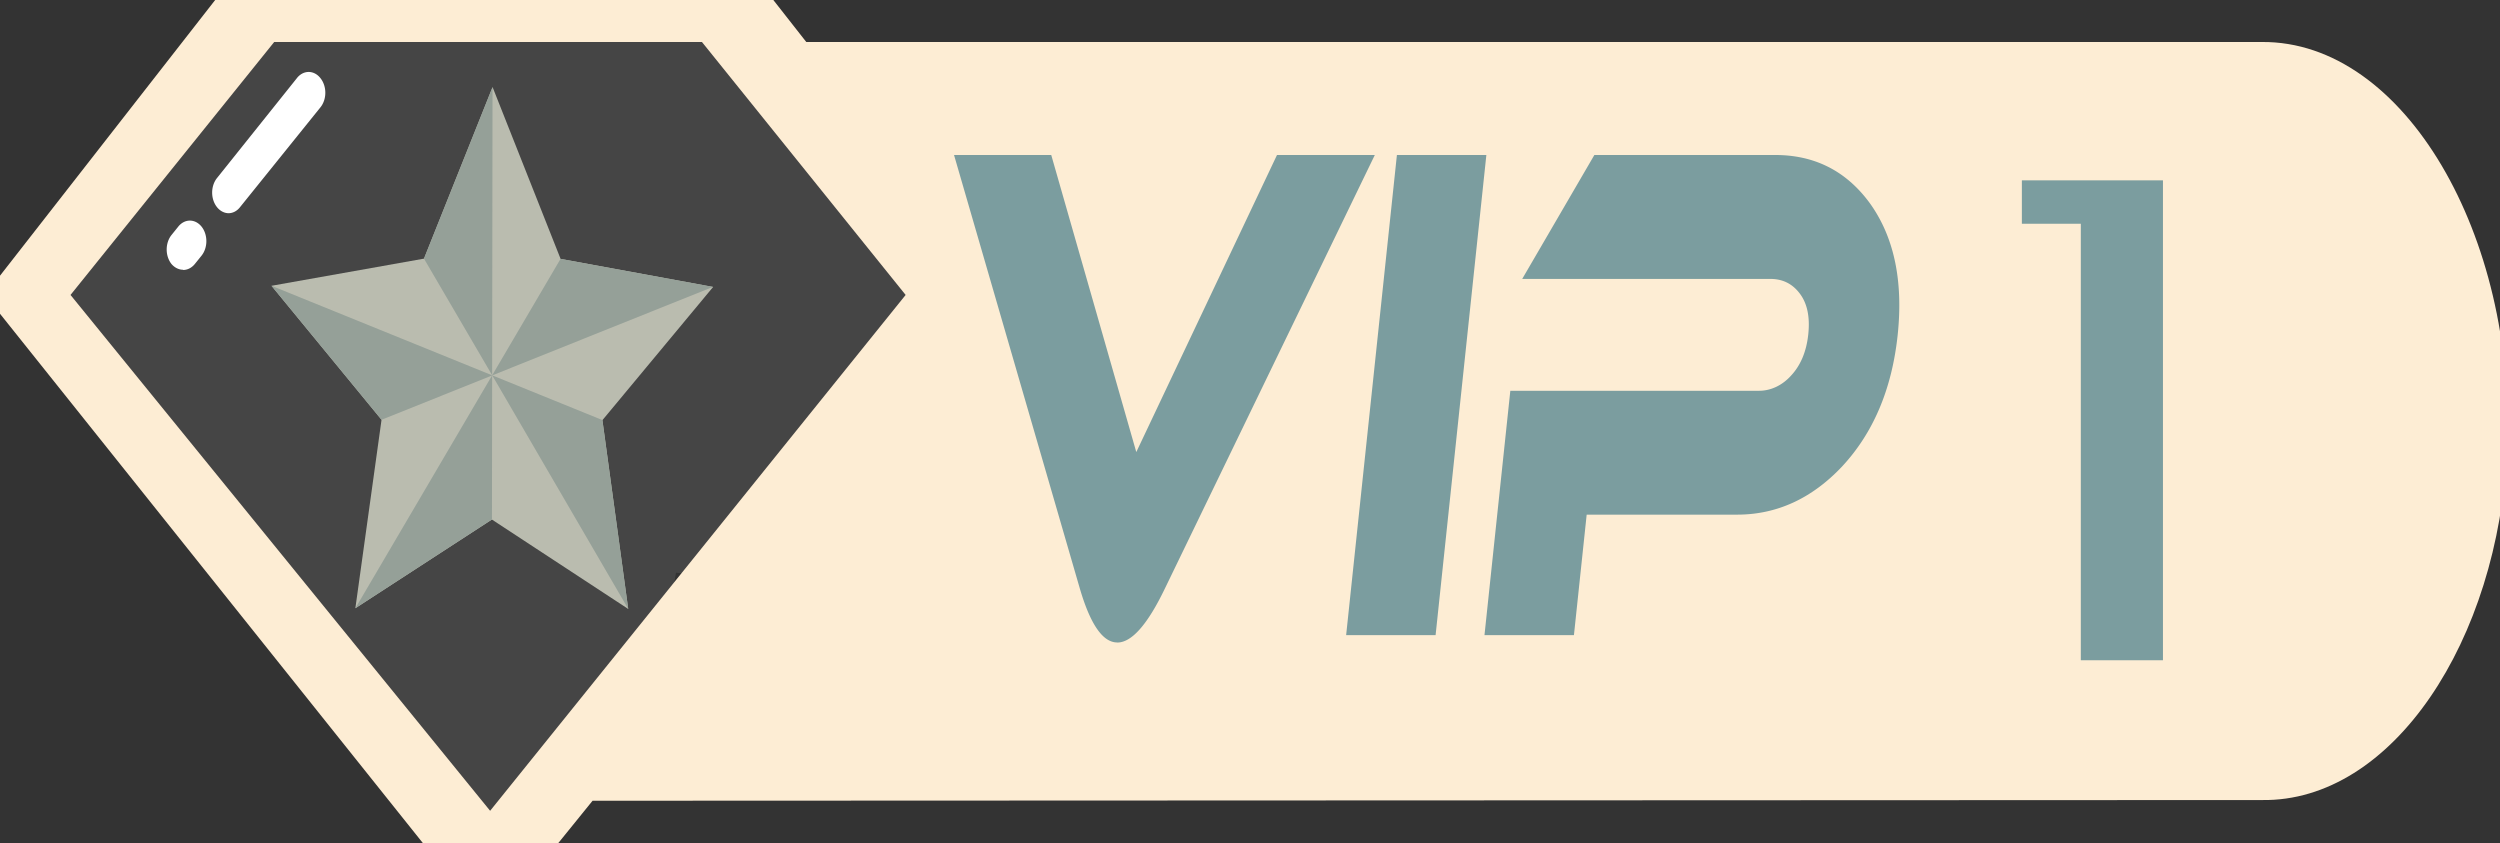 <?xml version="1.0" encoding="UTF-8" standalone="no"?>
<svg
   xmlns:dc="http://purl.org/dc/elements/1.1/"
   xmlns:cc="http://creativecommons.org/ns#"
   xmlns:rdf="http://www.w3.org/1999/02/22-rdf-syntax-ns#"
   xmlns:svg="http://www.w3.org/2000/svg"
   xmlns="http://www.w3.org/2000/svg"
   xmlns:sodipodi="http://sodipodi.sourceforge.net/DTD/sodipodi-0.dtd"
   xmlns:inkscape="http://www.inkscape.org/namespaces/inkscape"
   inkscape:version="1.0 (4035a4fb49, 2020-05-01)"
   sodipodi:docname="vip1.svg"
   id="svg708"
   height="58"
   width="172"
   p-id="5722"
   version="1.1"
   viewBox="0 0 880.64 296.96"
   class="icon"
   t="1611158080411">
  <rect x="0" y="0" width="880.64" height="296.96" fill="#333333" stroke="none"/>
  <sodipodi:namedview
     inkscape:current-layer="svg708"
     inkscape:window-maximized="0"
     inkscape:window-y="200"
     inkscape:window-x="128"
     inkscape:cy="20.143749"
     inkscape:cx="61.873305"
     inkscape:zoom="7.2407734"
     width="13in"
     units="px"
     showgrid="false"
     id="namedview710"
     inkscape:window-height="830"
     inkscape:window-width="1413"
     inkscape:pageshadow="2"
     inkscape:pageopacity="0"
     guidetolerance="10"
     gridtolerance="10"
     objecttolerance="10"
     borderopacity="1"
     bordercolor="#666666"
     pagecolor="#ffffff"
     inkscape:document-rotation="0" />
  <defs
     id="defs658">
    <style
       id="style656"
       type="text/css" />
    <clipPath
       id="clipPath806"
       clipPathUnits="userSpaceOnUse">
      <path
         style="stroke-width:1"
         d="m 2302.491,426.845 q -8.137,61.874 -52.788,100.42 -42.9,36.49 -99.094,36.49 h -142.225 l -12.054,91.76 h -84.595 l 24.436,-186.098 h 234.958 a 45.405,45.405 0 0 0 30.822,-11.811 q 13.465,-11.798 16.007,-31.32 2.542,-19.522 -7.906,-30.761 -10.4,-11.287 -27.793,-11.287 h -234.848 l 68.236,-94.387 h 171.088 q 55.89,0 89.23,36.49 34.617,38.582 26.528,100.505 z m -521.585,228.669 48.008,-365.688 h 84.595 l -48.008,365.688 z m -216.506,5.583 q -20.507,0 -35.529,-41.61 L 1410.097,289.863 h 91.93 l 80.423,226.237 133.054,-226.237 h 92.514 l -198.541,330.196 q -24.558,41.1 -45.004,41.1 z m 863.859,-198.37 h 240.163 V 678.345 H 2346.096 V 289.85 h 322.326 v 35.273 h -240.115 z m 157.964,180.369 V 497.964 h -157.916 v 145.156 z m 0,0"
         fill="#ffffff"
         p-id="5746"
         id="path808" />
    </clipPath>
    <clipPath
       id="clipPath810"
       clipPathUnits="userSpaceOnUse">
      <path
         style="stroke-width:1"
         d="m 2302.491,426.845 q -8.137,61.874 -52.788,100.42 -42.9,36.49 -99.094,36.49 h -142.225 l -12.054,91.76 h -84.595 l 24.436,-186.098 h 234.958 a 45.405,45.405 0 0 0 30.822,-11.811 q 13.465,-11.798 16.007,-31.32 2.542,-19.522 -7.906,-30.761 -10.4,-11.287 -27.793,-11.287 h -234.848 l 68.236,-94.387 h 171.088 q 55.89,0 89.23,36.49 34.617,38.582 26.528,100.505 z m -521.585,228.669 48.008,-365.688 h 84.595 l -48.008,365.688 z m -216.506,5.583 q -20.507,0 -35.529,-41.61 L 1410.097,289.863 h 91.93 l 80.423,226.237 133.054,-226.237 h 92.514 l -198.541,330.196 q -24.558,41.1 -45.004,41.1 z m 863.859,-198.37 h 240.163 V 678.345 H 2346.096 V 289.85 h 322.326 v 35.273 h -240.115 z m 157.964,180.369 V 497.964 h -157.916 v 145.156 z m 0,0"
         fill="#ffffff"
         p-id="5746"
         id="path812" />
    </clipPath>
    <clipPath
       id="clipPath814"
       clipPathUnits="userSpaceOnUse">
      <path
         style="stroke-width:1"
         d="m 2302.491,426.845 q -8.137,61.874 -52.788,100.42 -42.9,36.49 -99.094,36.49 h -142.225 l -12.054,91.76 h -84.595 l 24.436,-186.098 h 234.958 a 45.405,45.405 0 0 0 30.822,-11.811 q 13.465,-11.798 16.007,-31.32 2.542,-19.522 -7.906,-30.761 -10.4,-11.287 -27.793,-11.287 h -234.848 l 68.236,-94.387 h 171.088 q 55.89,0 89.23,36.49 34.617,38.582 26.528,100.505 z m -521.585,228.669 48.008,-365.688 h 84.595 l -48.008,365.688 z m -216.506,5.583 q -20.507,0 -35.529,-41.61 L 1410.097,289.863 h 91.93 l 80.423,226.237 133.054,-226.237 h 92.514 l -198.541,330.196 q -24.558,41.1 -45.004,41.1 z m 863.859,-198.37 h 240.163 V 678.345 H 2346.096 V 289.85 h 322.326 v 35.273 h -240.115 z m 157.964,180.369 V 497.964 h -157.916 v 145.156 z m 0,0"
         fill="#ffffff"
         p-id="5746"
         id="path816" />
    </clipPath>
    <clipPath
       id="clipPath818"
       clipPathUnits="userSpaceOnUse">
      <path
         style="stroke-width:1"
         d="m 2302.491,426.845 q -8.137,61.874 -52.788,100.42 -42.9,36.49 -99.094,36.49 h -142.225 l -12.054,91.76 h -84.595 l 24.436,-186.098 h 234.958 a 45.405,45.405 0 0 0 30.822,-11.811 q 13.465,-11.798 16.007,-31.32 2.542,-19.522 -7.906,-30.761 -10.4,-11.287 -27.793,-11.287 h -234.848 l 68.236,-94.387 h 171.088 q 55.89,0 89.23,36.49 34.617,38.582 26.528,100.505 z m -521.585,228.669 48.008,-365.688 h 84.595 l -48.008,365.688 z m -216.506,5.583 q -20.507,0 -35.529,-41.61 L 1410.097,289.863 h 91.93 l 80.423,226.237 133.054,-226.237 h 92.514 l -198.541,330.196 q -24.558,41.1 -45.004,41.1 z m 863.859,-198.37 h 240.163 V 678.345 H 2346.096 V 289.85 h 322.326 v 35.273 h -240.115 z m 157.964,180.369 V 497.964 h -157.916 v 145.156 z m 0,0"
         fill="#ffffff"
         p-id="5746"
         id="path820" />
    </clipPath>
    <clipPath
       id="clipPath822"
       clipPathUnits="userSpaceOnUse">
      <path
         style="stroke-width:1"
         d="m 2302.491,426.845 q -8.137,61.874 -52.788,100.42 -42.9,36.49 -99.094,36.49 h -142.225 l -12.054,91.76 h -84.595 l 24.436,-186.098 h 234.958 a 45.405,45.405 0 0 0 30.822,-11.811 q 13.465,-11.798 16.007,-31.32 2.542,-19.522 -7.906,-30.761 -10.4,-11.287 -27.793,-11.287 h -234.848 l 68.236,-94.387 h 171.088 q 55.89,0 89.23,36.49 34.617,38.582 26.528,100.505 z m -521.585,228.669 48.008,-365.688 h 84.595 l -48.008,365.688 z m -216.506,5.583 q -20.507,0 -35.529,-41.61 L 1410.097,289.863 h 91.93 l 80.423,226.237 133.054,-226.237 h 92.514 l -198.541,330.196 q -24.558,41.1 -45.004,41.1 z m 863.859,-198.37 h 240.163 V 678.345 H 2346.096 V 289.85 h 322.326 v 35.273 h -240.115 z m 157.964,180.369 V 497.964 h -157.916 v 145.156 z m 0,0"
         fill="#ffffff"
         p-id="5746"
         id="path824" />
    </clipPath>
    <clipPath
       id="clipPath826"
       clipPathUnits="userSpaceOnUse">
      <path
         style="stroke-width:1"
         d="m 2302.491,426.845 q -8.137,61.874 -52.788,100.42 -42.9,36.49 -99.094,36.49 h -142.225 l -12.054,91.76 h -84.595 l 24.436,-186.098 h 234.958 a 45.405,45.405 0 0 0 30.822,-11.811 q 13.465,-11.798 16.007,-31.32 2.542,-19.522 -7.906,-30.761 -10.4,-11.287 -27.793,-11.287 h -234.848 l 68.236,-94.387 h 171.088 q 55.89,0 89.23,36.49 34.617,38.582 26.528,100.505 z m -521.585,228.669 48.008,-365.688 h 84.595 l -48.008,365.688 z m -216.506,5.583 q -20.507,0 -35.529,-41.61 L 1410.097,289.863 h 91.93 l 80.423,226.237 133.054,-226.237 h 92.514 l -198.541,330.196 q -24.558,41.1 -45.004,41.1 z m 863.859,-198.37 h 240.163 V 678.345 H 2346.096 V 289.85 h 322.326 v 35.273 h -240.115 z m 157.964,180.369 V 497.964 h -157.916 v 145.156 z m 0,0"
         fill="#ffffff"
         p-id="5746"
         id="path828" />
    </clipPath>
    <clipPath
       id="clipPath830"
       clipPathUnits="userSpaceOnUse">
      <path
         style="stroke-width:1"
         d="m 2302.491,426.845 q -8.137,61.874 -52.788,100.42 -42.9,36.49 -99.094,36.49 h -142.225 l -12.054,91.76 h -84.595 l 24.436,-186.098 h 234.958 a 45.405,45.405 0 0 0 30.822,-11.811 q 13.465,-11.798 16.007,-31.32 2.542,-19.522 -7.906,-30.761 -10.4,-11.287 -27.793,-11.287 h -234.848 l 68.236,-94.387 h 171.088 q 55.89,0 89.23,36.49 34.617,38.582 26.528,100.505 z m -521.585,228.669 48.008,-365.688 h 84.595 l -48.008,365.688 z m -216.506,5.583 q -20.507,0 -35.529,-41.61 L 1410.097,289.863 h 91.93 l 80.423,226.237 133.054,-226.237 h 92.514 l -198.541,330.196 q -24.558,41.1 -45.004,41.1 z m 863.859,-198.37 h 240.163 V 678.345 H 2346.096 V 289.85 h 322.326 v 35.273 h -240.115 z m 157.964,180.369 V 497.964 h -157.916 v 145.156 z m 0,0"
         fill="#ffffff"
         p-id="5746"
         id="path832" />
    </clipPath>
    <clipPath
       id="clipPath834"
       clipPathUnits="userSpaceOnUse">
      <path
         style="stroke-width:1"
         d="m 2302.491,426.845 q -8.137,61.874 -52.788,100.42 -42.9,36.49 -99.094,36.49 h -142.225 l -12.054,91.76 h -84.595 l 24.436,-186.098 h 234.958 a 45.405,45.405 0 0 0 30.822,-11.811 q 13.465,-11.798 16.007,-31.32 2.542,-19.522 -7.906,-30.761 -10.4,-11.287 -27.793,-11.287 h -234.848 l 68.236,-94.387 h 171.088 q 55.89,0 89.23,36.49 34.617,38.582 26.528,100.505 z m -521.585,228.669 48.008,-365.688 h 84.595 l -48.008,365.688 z m -216.506,5.583 q -20.507,0 -35.529,-41.61 L 1410.097,289.863 h 91.93 l 80.423,226.237 133.054,-226.237 h 92.514 l -198.541,330.196 q -24.558,41.1 -45.004,41.1 z m 863.859,-198.37 h 240.163 V 678.345 H 2346.096 V 289.85 h 322.326 v 35.273 h -240.115 z m 157.964,180.369 V 497.964 h -157.916 v 145.156 z m 0,0"
         fill="#ffffff"
         p-id="5746"
         id="path836" />
    </clipPath>
    <clipPath
       id="clipPath838"
       clipPathUnits="userSpaceOnUse">
      <path
         style="stroke-width:1"
         d="m 2302.491,426.845 q -8.137,61.874 -52.788,100.42 -42.9,36.49 -99.094,36.49 h -142.225 l -12.054,91.76 h -84.595 l 24.436,-186.098 h 234.958 a 45.405,45.405 0 0 0 30.822,-11.811 q 13.465,-11.798 16.007,-31.32 2.542,-19.522 -7.906,-30.761 -10.4,-11.287 -27.793,-11.287 h -234.848 l 68.236,-94.387 h 171.088 q 55.89,0 89.23,36.49 34.617,38.582 26.528,100.505 z m -521.585,228.669 48.008,-365.688 h 84.595 l -48.008,365.688 z m -216.506,5.583 q -20.507,0 -35.529,-41.61 L 1410.097,289.863 h 91.93 l 80.423,226.237 133.054,-226.237 h 92.514 l -198.541,330.196 q -24.558,41.1 -45.004,41.1 z m 863.859,-198.37 h 240.163 V 678.345 H 2346.096 V 289.85 h 322.326 v 35.273 h -240.115 z m 157.964,180.369 V 497.964 h -157.916 v 145.156 z m 0,0"
         fill="#ffffff"
         p-id="5746"
         id="path840" />
    </clipPath>
    <clipPath
       id="clipPath842"
       clipPathUnits="userSpaceOnUse">
      <path
         style="stroke-width:1"
         d="m 2302.491,426.845 q -8.137,61.874 -52.788,100.42 -42.9,36.49 -99.094,36.49 h -142.225 l -12.054,91.76 h -84.595 l 24.436,-186.098 h 234.958 a 45.405,45.405 0 0 0 30.822,-11.811 q 13.465,-11.798 16.007,-31.32 2.542,-19.522 -7.906,-30.761 -10.4,-11.287 -27.793,-11.287 h -234.848 l 68.236,-94.387 h 171.088 q 55.89,0 89.23,36.49 34.617,38.582 26.528,100.505 z m -521.585,228.669 48.008,-365.688 h 84.595 l -48.008,365.688 z m -216.506,5.583 q -20.507,0 -35.529,-41.61 L 1410.097,289.863 h 91.93 l 80.423,226.237 133.054,-226.237 h 92.514 l -198.541,330.196 q -24.558,41.1 -45.004,41.1 z m 863.859,-198.37 h 240.163 V 678.345 H 2346.096 V 289.85 h 322.326 v 35.273 h -240.115 z m 157.964,180.369 V 497.964 h -157.916 v 145.156 z m 0,0"
         fill="#ffffff"
         p-id="5746"
         id="path844" />
    </clipPath>
    <clipPath
       id="clipPath846"
       clipPathUnits="userSpaceOnUse">
      <path
         style="stroke-width:1"
         d="m 2302.491,426.845 q -8.137,61.874 -52.788,100.42 -42.9,36.49 -99.094,36.49 h -142.225 l -12.054,91.76 h -84.595 l 24.436,-186.098 h 234.958 a 45.405,45.405 0 0 0 30.822,-11.811 q 13.465,-11.798 16.007,-31.32 2.542,-19.522 -7.906,-30.761 -10.4,-11.287 -27.793,-11.287 h -234.848 l 68.236,-94.387 h 171.088 q 55.89,0 89.23,36.49 34.617,38.582 26.528,100.505 z m -521.585,228.669 48.008,-365.688 h 84.595 l -48.008,365.688 z m -216.506,5.583 q -20.507,0 -35.529,-41.61 L 1410.097,289.863 h 91.93 l 80.423,226.237 133.054,-226.237 h 92.514 l -198.541,330.196 q -24.558,41.1 -45.004,41.1 z m 863.859,-198.37 h 240.163 V 678.345 H 2346.096 V 289.85 h 322.326 v 35.273 h -240.115 z m 157.964,180.369 V 497.964 h -157.916 v 145.156 z m 0,0"
         fill="#ffffff"
         p-id="5746"
         id="path848" />
    </clipPath>
    <clipPath
       id="clipPath850"
       clipPathUnits="userSpaceOnUse">
      <path
         style="stroke-width:1"
         d="m 2302.491,426.845 q -8.137,61.874 -52.788,100.42 -42.9,36.49 -99.094,36.49 h -142.225 l -12.054,91.76 h -84.595 l 24.436,-186.098 h 234.958 a 45.405,45.405 0 0 0 30.822,-11.811 q 13.465,-11.798 16.007,-31.32 2.542,-19.522 -7.906,-30.761 -10.4,-11.287 -27.793,-11.287 h -234.848 l 68.236,-94.387 h 171.088 q 55.89,0 89.23,36.49 34.617,38.582 26.528,100.505 z m -521.585,228.669 48.008,-365.688 h 84.595 l -48.008,365.688 z m -216.506,5.583 q -20.507,0 -35.529,-41.61 L 1410.097,289.863 h 91.93 l 80.423,226.237 133.054,-226.237 h 92.514 l -198.541,330.196 q -24.558,41.1 -45.004,41.1 z m 863.859,-198.37 h 240.163 V 678.345 H 2346.096 V 289.85 h 322.326 v 35.273 h -240.115 z m 157.964,180.369 V 497.964 h -157.916 v 145.156 z m 0,0"
         fill="#ffffff"
         p-id="5746"
         id="path852" />
    </clipPath>
    <clipPath
       id="clipPath854"
       clipPathUnits="userSpaceOnUse">
      <path
         style="stroke-width:1"
         d="m 2302.491,426.845 q -8.137,61.874 -52.788,100.42 -42.9,36.49 -99.094,36.49 h -142.225 l -12.054,91.76 h -84.595 l 24.436,-186.098 h 234.958 a 45.405,45.405 0 0 0 30.822,-11.811 q 13.465,-11.798 16.007,-31.32 2.542,-19.522 -7.906,-30.761 -10.4,-11.287 -27.793,-11.287 h -234.848 l 68.236,-94.387 h 171.088 q 55.89,0 89.23,36.49 34.617,38.582 26.528,100.505 z m -521.585,228.669 48.008,-365.688 h 84.595 l -48.008,365.688 z m -216.506,5.583 q -20.507,0 -35.529,-41.61 L 1410.097,289.863 h 91.93 l 80.423,226.237 133.054,-226.237 h 92.514 l -198.541,330.196 q -24.558,41.1 -45.004,41.1 z m 863.859,-198.37 h 240.163 V 678.345 H 2346.096 V 289.85 h 322.326 v 35.273 h -240.115 z m 157.964,180.369 V 497.964 h -157.916 v 145.156 z m 0,0"
         fill="#ffffff"
         p-id="5746"
         id="path856" />
    </clipPath>
    <clipPath
       id="clipPath858"
       clipPathUnits="userSpaceOnUse">
      <path
         style="stroke-width:1"
         d="m 2302.491,426.845 q -8.137,61.874 -52.788,100.42 -42.9,36.49 -99.094,36.49 h -142.225 l -12.054,91.76 h -84.595 l 24.436,-186.098 h 234.958 a 45.405,45.405 0 0 0 30.822,-11.811 q 13.465,-11.798 16.007,-31.32 2.542,-19.522 -7.906,-30.761 -10.4,-11.287 -27.793,-11.287 h -234.848 l 68.236,-94.387 h 171.088 q 55.89,0 89.23,36.49 34.617,38.582 26.528,100.505 z m -521.585,228.669 48.008,-365.688 h 84.595 l -48.008,365.688 z m -216.506,5.583 q -20.507,0 -35.529,-41.61 L 1410.097,289.863 h 91.93 l 80.423,226.237 133.054,-226.237 h 92.514 l -198.541,330.196 q -24.558,41.1 -45.004,41.1 z m 863.859,-198.37 h 240.163 V 678.345 H 2346.096 V 289.85 h 322.326 v 35.273 h -240.115 z m 157.964,180.369 V 497.964 h -157.916 v 145.156 z m 0,0"
         fill="#ffffff"
         p-id="5746"
         id="path860" />
    </clipPath>
    <clipPath
       id="clipPath862"
       clipPathUnits="userSpaceOnUse">
      <path
         style="stroke-width:1"
         d="m 2302.491,426.845 q -8.137,61.874 -52.788,100.42 -42.9,36.49 -99.094,36.49 h -142.225 l -12.054,91.76 h -84.595 l 24.436,-186.098 h 234.958 a 45.405,45.405 0 0 0 30.822,-11.811 q 13.465,-11.798 16.007,-31.32 2.542,-19.522 -7.906,-30.761 -10.4,-11.287 -27.793,-11.287 h -234.848 l 68.236,-94.387 h 171.088 q 55.89,0 89.23,36.49 34.617,38.582 26.528,100.505 z m -521.585,228.669 48.008,-365.688 h 84.595 l -48.008,365.688 z m -216.506,5.583 q -20.507,0 -35.529,-41.61 L 1410.097,289.863 h 91.93 l 80.423,226.237 133.054,-226.237 h 92.514 l -198.541,330.196 q -24.558,41.1 -45.004,41.1 z m 863.859,-198.37 h 240.163 V 678.345 H 2346.096 V 289.85 h 322.326 v 35.273 h -240.115 z m 157.964,180.369 V 497.964 h -157.916 v 145.156 z m 0,0"
         fill="#ffffff"
         p-id="5746"
         id="path864" />
    </clipPath>
    <clipPath
       id="clipPath866"
       clipPathUnits="userSpaceOnUse">
      <path
         style="stroke-width:1"
         d="m 2302.491,426.845 q -8.137,61.874 -52.788,100.42 -42.9,36.49 -99.094,36.49 h -142.225 l -12.054,91.76 h -84.595 l 24.436,-186.098 h 234.958 a 45.405,45.405 0 0 0 30.822,-11.811 q 13.465,-11.798 16.007,-31.32 2.542,-19.522 -7.906,-30.761 -10.4,-11.287 -27.793,-11.287 h -234.848 l 68.236,-94.387 h 171.088 q 55.89,0 89.23,36.49 34.617,38.582 26.528,100.505 z m -521.585,228.669 48.008,-365.688 h 84.595 l -48.008,365.688 z m -216.506,5.583 q -20.507,0 -35.529,-41.61 L 1410.097,289.863 h 91.93 l 80.423,226.237 133.054,-226.237 h 92.514 l -198.541,330.196 q -24.558,41.1 -45.004,41.1 z m 863.859,-198.37 h 240.163 V 678.345 H 2346.096 V 289.85 h 322.326 v 35.273 h -240.115 z m 157.964,180.369 V 497.964 h -157.916 v 145.156 z m 0,0"
         fill="#ffffff"
         p-id="5746"
         id="path868" />
    </clipPath>
    <clipPath
       id="clipPath870"
       clipPathUnits="userSpaceOnUse">
      <path
         style="stroke-width:1"
         d="m 2302.491,426.845 q -8.137,61.874 -52.788,100.42 -42.9,36.49 -99.094,36.49 h -142.225 l -12.054,91.76 h -84.595 l 24.436,-186.098 h 234.958 a 45.405,45.405 0 0 0 30.822,-11.811 q 13.465,-11.798 16.007,-31.32 2.542,-19.522 -7.906,-30.761 -10.4,-11.287 -27.793,-11.287 h -234.848 l 68.236,-94.387 h 171.088 q 55.89,0 89.23,36.49 34.617,38.582 26.528,100.505 z m -521.585,228.669 48.008,-365.688 h 84.595 l -48.008,365.688 z m -216.506,5.583 q -20.507,0 -35.529,-41.61 L 1410.097,289.863 h 91.93 l 80.423,226.237 133.054,-226.237 h 92.514 l -198.541,330.196 q -24.558,41.1 -45.004,41.1 z m 863.859,-198.37 h 240.163 V 678.345 H 2346.096 V 289.85 h 322.326 v 35.273 h -240.115 z m 157.964,180.369 V 497.964 h -157.916 v 145.156 z m 0,0"
         fill="#ffffff"
         p-id="5746"
         id="path872" />
    </clipPath>
    <clipPath
       id="clipPath874"
       clipPathUnits="userSpaceOnUse">
      <path
         style="stroke-width:1"
         d="m 2302.491,426.845 q -8.137,61.874 -52.788,100.42 -42.9,36.49 -99.094,36.49 h -142.225 l -12.054,91.76 h -84.595 l 24.436,-186.098 h 234.958 a 45.405,45.405 0 0 0 30.822,-11.811 q 13.465,-11.798 16.007,-31.32 2.542,-19.522 -7.906,-30.761 -10.4,-11.287 -27.793,-11.287 h -234.848 l 68.236,-94.387 h 171.088 q 55.89,0 89.23,36.49 34.617,38.582 26.528,100.505 z m -521.585,228.669 48.008,-365.688 h 84.595 l -48.008,365.688 z m -216.506,5.583 q -20.507,0 -35.529,-41.61 L 1410.097,289.863 h 91.93 l 80.423,226.237 133.054,-226.237 h 92.514 l -198.541,330.196 q -24.558,41.1 -45.004,41.1 z m 863.859,-198.37 h 240.163 V 678.345 H 2346.096 V 289.85 h 322.326 v 35.273 h -240.115 z m 157.964,180.369 V 497.964 h -157.916 v 145.156 z m 0,0"
         fill="#ffffff"
         p-id="5746"
         id="path876" />
    </clipPath>
    <clipPath
       id="clipPath878"
       clipPathUnits="userSpaceOnUse">
      <path
         style="stroke-width:1"
         d="m 2302.491,426.845 q -8.137,61.874 -52.788,100.42 -42.9,36.49 -99.094,36.49 h -142.225 l -12.054,91.76 h -84.595 l 24.436,-186.098 h 234.958 a 45.405,45.405 0 0 0 30.822,-11.811 q 13.465,-11.798 16.007,-31.32 2.542,-19.522 -7.906,-30.761 -10.4,-11.287 -27.793,-11.287 h -234.848 l 68.236,-94.387 h 171.088 q 55.89,0 89.23,36.49 34.617,38.582 26.528,100.505 z m -521.585,228.669 48.008,-365.688 h 84.595 l -48.008,365.688 z m -216.506,5.583 q -20.507,0 -35.529,-41.61 L 1410.097,289.863 h 91.93 l 80.423,226.237 133.054,-226.237 h 92.514 l -198.541,330.196 q -24.558,41.1 -45.004,41.1 z m 863.859,-198.37 h 240.163 V 678.345 H 2346.096 V 289.85 h 322.326 v 35.273 h -240.115 z m 157.964,180.369 V 497.964 h -157.916 v 145.156 z m 0,0"
         fill="#ffffff"
         p-id="5746"
         id="path880" />
    </clipPath>
    <clipPath
       id="clipPath882"
       clipPathUnits="userSpaceOnUse">
      <path
         style="stroke-width:1"
         d="m 2302.491,426.845 q -8.137,61.874 -52.788,100.42 -42.9,36.49 -99.094,36.49 h -142.225 l -12.054,91.76 h -84.595 l 24.436,-186.098 h 234.958 a 45.405,45.405 0 0 0 30.822,-11.811 q 13.465,-11.798 16.007,-31.32 2.542,-19.522 -7.906,-30.761 -10.4,-11.287 -27.793,-11.287 h -234.848 l 68.236,-94.387 h 171.088 q 55.89,0 89.23,36.49 34.617,38.582 26.528,100.505 z m -521.585,228.669 48.008,-365.688 h 84.595 l -48.008,365.688 z m -216.506,5.583 q -20.507,0 -35.529,-41.61 L 1410.097,289.863 h 91.93 l 80.423,226.237 133.054,-226.237 h 92.514 l -198.541,330.196 q -24.558,41.1 -45.004,41.1 z m 863.859,-198.37 h 240.163 V 678.345 H 2346.096 V 289.85 h 322.326 v 35.273 h -240.115 z m 157.964,180.369 V 497.964 h -157.916 v 145.156 z m 0,0"
         fill="#ffffff"
         p-id="5746"
         id="path884" />
    </clipPath>
    <clipPath
       id="clipPath886"
       clipPathUnits="userSpaceOnUse">
      <path
         style="stroke-width:1"
         d="m 2302.491,426.845 q -8.137,61.874 -52.788,100.42 -42.9,36.49 -99.094,36.49 h -142.225 l -12.054,91.76 h -84.595 l 24.436,-186.098 h 234.958 a 45.405,45.405 0 0 0 30.822,-11.811 q 13.465,-11.798 16.007,-31.32 2.542,-19.522 -7.906,-30.761 -10.4,-11.287 -27.793,-11.287 h -234.848 l 68.236,-94.387 h 171.088 q 55.89,0 89.23,36.49 34.617,38.582 26.528,100.505 z m -521.585,228.669 48.008,-365.688 h 84.595 l -48.008,365.688 z m -216.506,5.583 q -20.507,0 -35.529,-41.61 L 1410.097,289.863 h 91.93 l 80.423,226.237 133.054,-226.237 h 92.514 l -198.541,330.196 q -24.558,41.1 -45.004,41.1 z m 863.859,-198.37 h 240.163 V 678.345 H 2346.096 V 289.85 h 322.326 v 35.273 h -240.115 z m 157.964,180.369 V 497.964 h -157.916 v 145.156 z m 0,0"
         fill="#ffffff"
         p-id="5746"
         id="path888" />
    </clipPath>
    <clipPath
       id="clipPath890"
       clipPathUnits="userSpaceOnUse">
      <path
         style="stroke-width:1"
         d="m 2302.491,426.845 q -8.137,61.874 -52.788,100.42 -42.9,36.49 -99.094,36.49 h -142.225 l -12.054,91.76 h -84.595 l 24.436,-186.098 h 234.958 a 45.405,45.405 0 0 0 30.822,-11.811 q 13.465,-11.798 16.007,-31.32 2.542,-19.522 -7.906,-30.761 -10.4,-11.287 -27.793,-11.287 h -234.848 l 68.236,-94.387 h 171.088 q 55.89,0 89.23,36.49 34.617,38.582 26.528,100.505 z m -521.585,228.669 48.008,-365.688 h 84.595 l -48.008,365.688 z m -216.506,5.583 q -20.507,0 -35.529,-41.61 L 1410.097,289.863 h 91.93 l 80.423,226.237 133.054,-226.237 h 92.514 l -198.541,330.196 q -24.558,41.1 -45.004,41.1 z m 863.859,-198.37 h 240.163 V 678.345 H 2346.096 V 289.85 h 322.326 v 35.273 h -240.115 z m 157.964,180.369 V 497.964 h -157.916 v 145.156 z m 0,0"
         fill="#ffffff"
         p-id="5746"
         id="path892" />
    </clipPath>
    <clipPath
       id="clipPath894"
       clipPathUnits="userSpaceOnUse">
      <path
         style="stroke-width:1"
         d="m 2302.491,426.845 q -8.137,61.874 -52.788,100.42 -42.9,36.49 -99.094,36.49 h -142.225 l -12.054,91.76 h -84.595 l 24.436,-186.098 h 234.958 a 45.405,45.405 0 0 0 30.822,-11.811 q 13.465,-11.798 16.007,-31.32 2.542,-19.522 -7.906,-30.761 -10.4,-11.287 -27.793,-11.287 h -234.848 l 68.236,-94.387 h 171.088 q 55.89,0 89.23,36.49 34.617,38.582 26.528,100.505 z m -521.585,228.669 48.008,-365.688 h 84.595 l -48.008,365.688 z m -216.506,5.583 q -20.507,0 -35.529,-41.61 L 1410.097,289.863 h 91.93 l 80.423,226.237 133.054,-226.237 h 92.514 l -198.541,330.196 q -24.558,41.1 -45.004,41.1 z m 863.859,-198.37 h 240.163 V 678.345 H 2346.096 V 289.85 h 322.326 v 35.273 h -240.115 z m 157.964,180.369 V 497.964 h -157.916 v 145.156 z m 0,0"
         fill="#ffffff"
         p-id="5746"
         id="path896" />
    </clipPath>
    <style
       type="text/css"
       id="style956" />
    <style
       id="style656-8"
       type="text/css" />
    <clipPath
       id="clipPath806-6"
       clipPathUnits="userSpaceOnUse">
      <path
         style="stroke-width:1"
         d="m 2302.491,426.845 q -8.137,61.874 -52.788,100.42 -42.9,36.49 -99.094,36.49 h -142.225 l -12.054,91.76 h -84.595 l 24.436,-186.098 h 234.958 a 45.405,45.405 0 0 0 30.822,-11.811 q 13.465,-11.798 16.007,-31.32 2.542,-19.522 -7.906,-30.761 -10.4,-11.287 -27.793,-11.287 h -234.848 l 68.236,-94.387 h 171.088 q 55.89,0 89.23,36.49 34.617,38.582 26.528,100.505 z m -521.585,228.669 48.008,-365.688 h 84.595 l -48.008,365.688 z m -216.506,5.583 q -20.507,0 -35.529,-41.61 L 1410.097,289.863 h 91.93 l 80.423,226.237 133.054,-226.237 h 92.514 l -198.541,330.196 q -24.558,41.1 -45.004,41.1 z m 863.859,-198.37 h 240.163 V 678.345 H 2346.096 V 289.85 h 322.326 v 35.273 h -240.115 z m 157.964,180.369 V 497.964 h -157.916 v 145.156 z m 0,0"
         fill="#ffffff"
         p-id="5746"
         id="path808-5" />
    </clipPath>
    <clipPath
       id="clipPath810-5"
       clipPathUnits="userSpaceOnUse">
      <path
         style="stroke-width:1"
         d="m 2302.491,426.845 q -8.137,61.874 -52.788,100.42 -42.9,36.49 -99.094,36.49 h -142.225 l -12.054,91.76 h -84.595 l 24.436,-186.098 h 234.958 a 45.405,45.405 0 0 0 30.822,-11.811 q 13.465,-11.798 16.007,-31.32 2.542,-19.522 -7.906,-30.761 -10.4,-11.287 -27.793,-11.287 h -234.848 l 68.236,-94.387 h 171.088 q 55.89,0 89.23,36.49 34.617,38.582 26.528,100.505 z m -521.585,228.669 48.008,-365.688 h 84.595 l -48.008,365.688 z m -216.506,5.583 q -20.507,0 -35.529,-41.61 L 1410.097,289.863 h 91.93 l 80.423,226.237 133.054,-226.237 h 92.514 l -198.541,330.196 q -24.558,41.1 -45.004,41.1 z m 863.859,-198.37 h 240.163 V 678.345 H 2346.096 V 289.85 h 322.326 v 35.273 h -240.115 z m 157.964,180.369 V 497.964 h -157.916 v 145.156 z m 0,0"
         fill="#ffffff"
         p-id="5746"
         id="path812-9" />
    </clipPath>
    <clipPath
       id="clipPath814-5"
       clipPathUnits="userSpaceOnUse">
      <path
         style="stroke-width:1"
         d="m 2302.491,426.845 q -8.137,61.874 -52.788,100.42 -42.9,36.49 -99.094,36.49 h -142.225 l -12.054,91.76 h -84.595 l 24.436,-186.098 h 234.958 a 45.405,45.405 0 0 0 30.822,-11.811 q 13.465,-11.798 16.007,-31.32 2.542,-19.522 -7.906,-30.761 -10.4,-11.287 -27.793,-11.287 h -234.848 l 68.236,-94.387 h 171.088 q 55.89,0 89.23,36.49 34.617,38.582 26.528,100.505 z m -521.585,228.669 48.008,-365.688 h 84.595 l -48.008,365.688 z m -216.506,5.583 q -20.507,0 -35.529,-41.61 L 1410.097,289.863 h 91.93 l 80.423,226.237 133.054,-226.237 h 92.514 l -198.541,330.196 q -24.558,41.1 -45.004,41.1 z m 863.859,-198.37 h 240.163 V 678.345 H 2346.096 V 289.85 h 322.326 v 35.273 h -240.115 z m 157.964,180.369 V 497.964 h -157.916 v 145.156 z m 0,0"
         fill="#ffffff"
         p-id="5746"
         id="path816-8" />
    </clipPath>
    <clipPath
       id="clipPath818-7"
       clipPathUnits="userSpaceOnUse">
      <path
         style="stroke-width:1"
         d="m 2302.491,426.845 q -8.137,61.874 -52.788,100.42 -42.9,36.49 -99.094,36.49 h -142.225 l -12.054,91.76 h -84.595 l 24.436,-186.098 h 234.958 a 45.405,45.405 0 0 0 30.822,-11.811 q 13.465,-11.798 16.007,-31.32 2.542,-19.522 -7.906,-30.761 -10.4,-11.287 -27.793,-11.287 h -234.848 l 68.236,-94.387 h 171.088 q 55.89,0 89.23,36.49 34.617,38.582 26.528,100.505 z m -521.585,228.669 48.008,-365.688 h 84.595 l -48.008,365.688 z m -216.506,5.583 q -20.507,0 -35.529,-41.61 L 1410.097,289.863 h 91.93 l 80.423,226.237 133.054,-226.237 h 92.514 l -198.541,330.196 q -24.558,41.1 -45.004,41.1 z m 863.859,-198.37 h 240.163 V 678.345 H 2346.096 V 289.85 h 322.326 v 35.273 h -240.115 z m 157.964,180.369 V 497.964 h -157.916 v 145.156 z m 0,0"
         fill="#ffffff"
         p-id="5746"
         id="path820-3" />
    </clipPath>
    <clipPath
       id="clipPath822-2"
       clipPathUnits="userSpaceOnUse">
      <path
         style="stroke-width:1"
         d="m 2302.491,426.845 q -8.137,61.874 -52.788,100.42 -42.9,36.49 -99.094,36.49 h -142.225 l -12.054,91.76 h -84.595 l 24.436,-186.098 h 234.958 a 45.405,45.405 0 0 0 30.822,-11.811 q 13.465,-11.798 16.007,-31.32 2.542,-19.522 -7.906,-30.761 -10.4,-11.287 -27.793,-11.287 h -234.848 l 68.236,-94.387 h 171.088 q 55.89,0 89.23,36.49 34.617,38.582 26.528,100.505 z m -521.585,228.669 48.008,-365.688 h 84.595 l -48.008,365.688 z m -216.506,5.583 q -20.507,0 -35.529,-41.61 L 1410.097,289.863 h 91.93 l 80.423,226.237 133.054,-226.237 h 92.514 l -198.541,330.196 q -24.558,41.1 -45.004,41.1 z m 863.859,-198.37 h 240.163 V 678.345 H 2346.096 V 289.85 h 322.326 v 35.273 h -240.115 z m 157.964,180.369 V 497.964 h -157.916 v 145.156 z m 0,0"
         fill="#ffffff"
         p-id="5746"
         id="path824-7" />
    </clipPath>
    <clipPath
       id="clipPath826-8"
       clipPathUnits="userSpaceOnUse">
      <path
         style="stroke-width:1"
         d="m 2302.491,426.845 q -8.137,61.874 -52.788,100.42 -42.9,36.49 -99.094,36.49 h -142.225 l -12.054,91.76 h -84.595 l 24.436,-186.098 h 234.958 a 45.405,45.405 0 0 0 30.822,-11.811 q 13.465,-11.798 16.007,-31.32 2.542,-19.522 -7.906,-30.761 -10.4,-11.287 -27.793,-11.287 h -234.848 l 68.236,-94.387 h 171.088 q 55.89,0 89.23,36.49 34.617,38.582 26.528,100.505 z m -521.585,228.669 48.008,-365.688 h 84.595 l -48.008,365.688 z m -216.506,5.583 q -20.507,0 -35.529,-41.61 L 1410.097,289.863 h 91.93 l 80.423,226.237 133.054,-226.237 h 92.514 l -198.541,330.196 q -24.558,41.1 -45.004,41.1 z m 863.859,-198.37 h 240.163 V 678.345 H 2346.096 V 289.85 h 322.326 v 35.273 h -240.115 z m 157.964,180.369 V 497.964 h -157.916 v 145.156 z m 0,0"
         fill="#ffffff"
         p-id="5746"
         id="path828-5" />
    </clipPath>
    <clipPath
       id="clipPath830-4"
       clipPathUnits="userSpaceOnUse">
      <path
         style="stroke-width:1"
         d="m 2302.491,426.845 q -8.137,61.874 -52.788,100.42 -42.9,36.49 -99.094,36.49 h -142.225 l -12.054,91.76 h -84.595 l 24.436,-186.098 h 234.958 a 45.405,45.405 0 0 0 30.822,-11.811 q 13.465,-11.798 16.007,-31.32 2.542,-19.522 -7.906,-30.761 -10.4,-11.287 -27.793,-11.287 h -234.848 l 68.236,-94.387 h 171.088 q 55.89,0 89.23,36.49 34.617,38.582 26.528,100.505 z m -521.585,228.669 48.008,-365.688 h 84.595 l -48.008,365.688 z m -216.506,5.583 q -20.507,0 -35.529,-41.61 L 1410.097,289.863 h 91.93 l 80.423,226.237 133.054,-226.237 h 92.514 l -198.541,330.196 q -24.558,41.1 -45.004,41.1 z m 863.859,-198.37 h 240.163 V 678.345 H 2346.096 V 289.85 h 322.326 v 35.273 h -240.115 z m 157.964,180.369 V 497.964 h -157.916 v 145.156 z m 0,0"
         fill="#ffffff"
         p-id="5746"
         id="path832-8" />
    </clipPath>
    <clipPath
       id="clipPath834-6"
       clipPathUnits="userSpaceOnUse">
      <path
         style="stroke-width:1"
         d="m 2302.491,426.845 q -8.137,61.874 -52.788,100.42 -42.9,36.49 -99.094,36.49 h -142.225 l -12.054,91.76 h -84.595 l 24.436,-186.098 h 234.958 a 45.405,45.405 0 0 0 30.822,-11.811 q 13.465,-11.798 16.007,-31.32 2.542,-19.522 -7.906,-30.761 -10.4,-11.287 -27.793,-11.287 h -234.848 l 68.236,-94.387 h 171.088 q 55.89,0 89.23,36.49 34.617,38.582 26.528,100.505 z m -521.585,228.669 48.008,-365.688 h 84.595 l -48.008,365.688 z m -216.506,5.583 q -20.507,0 -35.529,-41.61 L 1410.097,289.863 h 91.93 l 80.423,226.237 133.054,-226.237 h 92.514 l -198.541,330.196 q -24.558,41.1 -45.004,41.1 z m 863.859,-198.37 h 240.163 V 678.345 H 2346.096 V 289.85 h 322.326 v 35.273 h -240.115 z m 157.964,180.369 V 497.964 h -157.916 v 145.156 z m 0,0"
         fill="#ffffff"
         p-id="5746"
         id="path836-7" />
    </clipPath>
    <clipPath
       id="clipPath838-3"
       clipPathUnits="userSpaceOnUse">
      <path
         style="stroke-width:1"
         d="m 2302.491,426.845 q -8.137,61.874 -52.788,100.42 -42.9,36.49 -99.094,36.49 h -142.225 l -12.054,91.76 h -84.595 l 24.436,-186.098 h 234.958 a 45.405,45.405 0 0 0 30.822,-11.811 q 13.465,-11.798 16.007,-31.32 2.542,-19.522 -7.906,-30.761 -10.4,-11.287 -27.793,-11.287 h -234.848 l 68.236,-94.387 h 171.088 q 55.89,0 89.23,36.49 34.617,38.582 26.528,100.505 z m -521.585,228.669 48.008,-365.688 h 84.595 l -48.008,365.688 z m -216.506,5.583 q -20.507,0 -35.529,-41.61 L 1410.097,289.863 h 91.93 l 80.423,226.237 133.054,-226.237 h 92.514 l -198.541,330.196 q -24.558,41.1 -45.004,41.1 z m 863.859,-198.37 h 240.163 V 678.345 H 2346.096 V 289.85 h 322.326 v 35.273 h -240.115 z m 157.964,180.369 V 497.964 h -157.916 v 145.156 z m 0,0"
         fill="#ffffff"
         p-id="5746"
         id="path840-5" />
    </clipPath>
    <clipPath
       id="clipPath842-1"
       clipPathUnits="userSpaceOnUse">
      <path
         style="stroke-width:1"
         d="m 2302.491,426.845 q -8.137,61.874 -52.788,100.42 -42.9,36.49 -99.094,36.49 h -142.225 l -12.054,91.76 h -84.595 l 24.436,-186.098 h 234.958 a 45.405,45.405 0 0 0 30.822,-11.811 q 13.465,-11.798 16.007,-31.32 2.542,-19.522 -7.906,-30.761 -10.4,-11.287 -27.793,-11.287 h -234.848 l 68.236,-94.387 h 171.088 q 55.89,0 89.23,36.49 34.617,38.582 26.528,100.505 z m -521.585,228.669 48.008,-365.688 h 84.595 l -48.008,365.688 z m -216.506,5.583 q -20.507,0 -35.529,-41.61 L 1410.097,289.863 h 91.93 l 80.423,226.237 133.054,-226.237 h 92.514 l -198.541,330.196 q -24.558,41.1 -45.004,41.1 z m 863.859,-198.37 h 240.163 V 678.345 H 2346.096 V 289.85 h 322.326 v 35.273 h -240.115 z m 157.964,180.369 V 497.964 h -157.916 v 145.156 z m 0,0"
         fill="#ffffff"
         p-id="5746"
         id="path844-5" />
    </clipPath>
    <clipPath
       id="clipPath846-7"
       clipPathUnits="userSpaceOnUse">
      <path
         style="stroke-width:1"
         d="m 2302.491,426.845 q -8.137,61.874 -52.788,100.42 -42.9,36.49 -99.094,36.49 h -142.225 l -12.054,91.76 h -84.595 l 24.436,-186.098 h 234.958 a 45.405,45.405 0 0 0 30.822,-11.811 q 13.465,-11.798 16.007,-31.32 2.542,-19.522 -7.906,-30.761 -10.4,-11.287 -27.793,-11.287 h -234.848 l 68.236,-94.387 h 171.088 q 55.89,0 89.23,36.49 34.617,38.582 26.528,100.505 z m -521.585,228.669 48.008,-365.688 h 84.595 l -48.008,365.688 z m -216.506,5.583 q -20.507,0 -35.529,-41.61 L 1410.097,289.863 h 91.93 l 80.423,226.237 133.054,-226.237 h 92.514 l -198.541,330.196 q -24.558,41.1 -45.004,41.1 z m 863.859,-198.37 h 240.163 V 678.345 H 2346.096 V 289.85 h 322.326 v 35.273 h -240.115 z m 157.964,180.369 V 497.964 h -157.916 v 145.156 z m 0,0"
         fill="#ffffff"
         p-id="5746"
         id="path848-9" />
    </clipPath>
    <clipPath
       id="clipPath850-7"
       clipPathUnits="userSpaceOnUse">
      <path
         style="stroke-width:1"
         d="m 2302.491,426.845 q -8.137,61.874 -52.788,100.42 -42.9,36.49 -99.094,36.49 h -142.225 l -12.054,91.76 h -84.595 l 24.436,-186.098 h 234.958 a 45.405,45.405 0 0 0 30.822,-11.811 q 13.465,-11.798 16.007,-31.32 2.542,-19.522 -7.906,-30.761 -10.4,-11.287 -27.793,-11.287 h -234.848 l 68.236,-94.387 h 171.088 q 55.89,0 89.23,36.49 34.617,38.582 26.528,100.505 z m -521.585,228.669 48.008,-365.688 h 84.595 l -48.008,365.688 z m -216.506,5.583 q -20.507,0 -35.529,-41.61 L 1410.097,289.863 h 91.93 l 80.423,226.237 133.054,-226.237 h 92.514 l -198.541,330.196 q -24.558,41.1 -45.004,41.1 z m 863.859,-198.37 h 240.163 V 678.345 H 2346.096 V 289.85 h 322.326 v 35.273 h -240.115 z m 157.964,180.369 V 497.964 h -157.916 v 145.156 z m 0,0"
         fill="#ffffff"
         p-id="5746"
         id="path852-0" />
    </clipPath>
    <clipPath
       id="clipPath854-1"
       clipPathUnits="userSpaceOnUse">
      <path
         style="stroke-width:1"
         d="m 2302.491,426.845 q -8.137,61.874 -52.788,100.42 -42.9,36.49 -99.094,36.49 h -142.225 l -12.054,91.76 h -84.595 l 24.436,-186.098 h 234.958 a 45.405,45.405 0 0 0 30.822,-11.811 q 13.465,-11.798 16.007,-31.32 2.542,-19.522 -7.906,-30.761 -10.4,-11.287 -27.793,-11.287 h -234.848 l 68.236,-94.387 h 171.088 q 55.89,0 89.23,36.49 34.617,38.582 26.528,100.505 z m -521.585,228.669 48.008,-365.688 h 84.595 l -48.008,365.688 z m -216.506,5.583 q -20.507,0 -35.529,-41.61 L 1410.097,289.863 h 91.93 l 80.423,226.237 133.054,-226.237 h 92.514 l -198.541,330.196 q -24.558,41.1 -45.004,41.1 z m 863.859,-198.37 h 240.163 V 678.345 H 2346.096 V 289.85 h 322.326 v 35.273 h -240.115 z m 157.964,180.369 V 497.964 h -157.916 v 145.156 z m 0,0"
         fill="#ffffff"
         p-id="5746"
         id="path856-1" />
    </clipPath>
    <clipPath
       id="clipPath858-6"
       clipPathUnits="userSpaceOnUse">
      <path
         style="stroke-width:1"
         d="m 2302.491,426.845 q -8.137,61.874 -52.788,100.42 -42.9,36.49 -99.094,36.49 h -142.225 l -12.054,91.76 h -84.595 l 24.436,-186.098 h 234.958 a 45.405,45.405 0 0 0 30.822,-11.811 q 13.465,-11.798 16.007,-31.32 2.542,-19.522 -7.906,-30.761 -10.4,-11.287 -27.793,-11.287 h -234.848 l 68.236,-94.387 h 171.088 q 55.89,0 89.23,36.49 34.617,38.582 26.528,100.505 z m -521.585,228.669 48.008,-365.688 h 84.595 l -48.008,365.688 z m -216.506,5.583 q -20.507,0 -35.529,-41.61 L 1410.097,289.863 h 91.93 l 80.423,226.237 133.054,-226.237 h 92.514 l -198.541,330.196 q -24.558,41.1 -45.004,41.1 z m 863.859,-198.37 h 240.163 V 678.345 H 2346.096 V 289.85 h 322.326 v 35.273 h -240.115 z m 157.964,180.369 V 497.964 h -157.916 v 145.156 z m 0,0"
         fill="#ffffff"
         p-id="5746"
         id="path860-2" />
    </clipPath>
    <clipPath
       id="clipPath862-2"
       clipPathUnits="userSpaceOnUse">
      <path
         style="stroke-width:1"
         d="m 2302.491,426.845 q -8.137,61.874 -52.788,100.42 -42.9,36.49 -99.094,36.49 h -142.225 l -12.054,91.76 h -84.595 l 24.436,-186.098 h 234.958 a 45.405,45.405 0 0 0 30.822,-11.811 q 13.465,-11.798 16.007,-31.32 2.542,-19.522 -7.906,-30.761 -10.4,-11.287 -27.793,-11.287 h -234.848 l 68.236,-94.387 h 171.088 q 55.89,0 89.23,36.49 34.617,38.582 26.528,100.505 z m -521.585,228.669 48.008,-365.688 h 84.595 l -48.008,365.688 z m -216.506,5.583 q -20.507,0 -35.529,-41.61 L 1410.097,289.863 h 91.93 l 80.423,226.237 133.054,-226.237 h 92.514 l -198.541,330.196 q -24.558,41.1 -45.004,41.1 z m 863.859,-198.37 h 240.163 V 678.345 H 2346.096 V 289.85 h 322.326 v 35.273 h -240.115 z m 157.964,180.369 V 497.964 h -157.916 v 145.156 z m 0,0"
         fill="#ffffff"
         p-id="5746"
         id="path864-7" />
    </clipPath>
    <clipPath
       id="clipPath866-8"
       clipPathUnits="userSpaceOnUse">
      <path
         style="stroke-width:1"
         d="m 2302.491,426.845 q -8.137,61.874 -52.788,100.42 -42.9,36.49 -99.094,36.49 h -142.225 l -12.054,91.76 h -84.595 l 24.436,-186.098 h 234.958 a 45.405,45.405 0 0 0 30.822,-11.811 q 13.465,-11.798 16.007,-31.32 2.542,-19.522 -7.906,-30.761 -10.4,-11.287 -27.793,-11.287 h -234.848 l 68.236,-94.387 h 171.088 q 55.89,0 89.23,36.49 34.617,38.582 26.528,100.505 z m -521.585,228.669 48.008,-365.688 h 84.595 l -48.008,365.688 z m -216.506,5.583 q -20.507,0 -35.529,-41.61 L 1410.097,289.863 h 91.93 l 80.423,226.237 133.054,-226.237 h 92.514 l -198.541,330.196 q -24.558,41.1 -45.004,41.1 z m 863.859,-198.37 h 240.163 V 678.345 H 2346.096 V 289.85 h 322.326 v 35.273 h -240.115 z m 157.964,180.369 V 497.964 h -157.916 v 145.156 z m 0,0"
         fill="#ffffff"
         p-id="5746"
         id="path868-1" />
    </clipPath>
    <clipPath
       id="clipPath870-9"
       clipPathUnits="userSpaceOnUse">
      <path
         style="stroke-width:1"
         d="m 2302.491,426.845 q -8.137,61.874 -52.788,100.42 -42.9,36.49 -99.094,36.49 h -142.225 l -12.054,91.76 h -84.595 l 24.436,-186.098 h 234.958 a 45.405,45.405 0 0 0 30.822,-11.811 q 13.465,-11.798 16.007,-31.32 2.542,-19.522 -7.906,-30.761 -10.4,-11.287 -27.793,-11.287 h -234.848 l 68.236,-94.387 h 171.088 q 55.89,0 89.23,36.49 34.617,38.582 26.528,100.505 z m -521.585,228.669 48.008,-365.688 h 84.595 l -48.008,365.688 z m -216.506,5.583 q -20.507,0 -35.529,-41.61 L 1410.097,289.863 h 91.93 l 80.423,226.237 133.054,-226.237 h 92.514 l -198.541,330.196 q -24.558,41.1 -45.004,41.1 z m 863.859,-198.37 h 240.163 V 678.345 H 2346.096 V 289.85 h 322.326 v 35.273 h -240.115 z m 157.964,180.369 V 497.964 h -157.916 v 145.156 z m 0,0"
         fill="#ffffff"
         p-id="5746"
         id="path872-6" />
    </clipPath>
    <clipPath
       id="clipPath874-1"
       clipPathUnits="userSpaceOnUse">
      <path
         style="stroke-width:1"
         d="m 2302.491,426.845 q -8.137,61.874 -52.788,100.42 -42.9,36.49 -99.094,36.49 h -142.225 l -12.054,91.76 h -84.595 l 24.436,-186.098 h 234.958 a 45.405,45.405 0 0 0 30.822,-11.811 q 13.465,-11.798 16.007,-31.32 2.542,-19.522 -7.906,-30.761 -10.4,-11.287 -27.793,-11.287 h -234.848 l 68.236,-94.387 h 171.088 q 55.89,0 89.23,36.49 34.617,38.582 26.528,100.505 z m -521.585,228.669 48.008,-365.688 h 84.595 l -48.008,365.688 z m -216.506,5.583 q -20.507,0 -35.529,-41.61 L 1410.097,289.863 h 91.93 l 80.423,226.237 133.054,-226.237 h 92.514 l -198.541,330.196 q -24.558,41.1 -45.004,41.1 z m 863.859,-198.37 h 240.163 V 678.345 H 2346.096 V 289.85 h 322.326 v 35.273 h -240.115 z m 157.964,180.369 V 497.964 h -157.916 v 145.156 z m 0,0"
         fill="#ffffff"
         p-id="5746"
         id="path876-3" />
    </clipPath>
    <clipPath
       id="clipPath878-7"
       clipPathUnits="userSpaceOnUse">
      <path
         style="stroke-width:1"
         d="m 2302.491,426.845 q -8.137,61.874 -52.788,100.42 -42.9,36.49 -99.094,36.49 h -142.225 l -12.054,91.76 h -84.595 l 24.436,-186.098 h 234.958 a 45.405,45.405 0 0 0 30.822,-11.811 q 13.465,-11.798 16.007,-31.32 2.542,-19.522 -7.906,-30.761 -10.4,-11.287 -27.793,-11.287 h -234.848 l 68.236,-94.387 h 171.088 q 55.89,0 89.23,36.49 34.617,38.582 26.528,100.505 z m -521.585,228.669 48.008,-365.688 h 84.595 l -48.008,365.688 z m -216.506,5.583 q -20.507,0 -35.529,-41.61 L 1410.097,289.863 h 91.93 l 80.423,226.237 133.054,-226.237 h 92.514 l -198.541,330.196 q -24.558,41.1 -45.004,41.1 z m 863.859,-198.37 h 240.163 V 678.345 H 2346.096 V 289.85 h 322.326 v 35.273 h -240.115 z m 157.964,180.369 V 497.964 h -157.916 v 145.156 z m 0,0"
         fill="#ffffff"
         p-id="5746"
         id="path880-6" />
    </clipPath>
    <clipPath
       id="clipPath882-9"
       clipPathUnits="userSpaceOnUse">
      <path
         style="stroke-width:1"
         d="m 2302.491,426.845 q -8.137,61.874 -52.788,100.42 -42.9,36.49 -99.094,36.49 h -142.225 l -12.054,91.76 h -84.595 l 24.436,-186.098 h 234.958 a 45.405,45.405 0 0 0 30.822,-11.811 q 13.465,-11.798 16.007,-31.32 2.542,-19.522 -7.906,-30.761 -10.4,-11.287 -27.793,-11.287 h -234.848 l 68.236,-94.387 h 171.088 q 55.89,0 89.23,36.49 34.617,38.582 26.528,100.505 z m -521.585,228.669 48.008,-365.688 h 84.595 l -48.008,365.688 z m -216.506,5.583 q -20.507,0 -35.529,-41.61 L 1410.097,289.863 h 91.93 l 80.423,226.237 133.054,-226.237 h 92.514 l -198.541,330.196 q -24.558,41.1 -45.004,41.1 z m 863.859,-198.37 h 240.163 V 678.345 H 2346.096 V 289.85 h 322.326 v 35.273 h -240.115 z m 157.964,180.369 V 497.964 h -157.916 v 145.156 z m 0,0"
         fill="#ffffff"
         p-id="5746"
         id="path884-2" />
    </clipPath>
    <clipPath
       id="clipPath886-8"
       clipPathUnits="userSpaceOnUse">
      <path
         style="stroke-width:1"
         d="m 2302.491,426.845 q -8.137,61.874 -52.788,100.42 -42.9,36.49 -99.094,36.49 h -142.225 l -12.054,91.76 h -84.595 l 24.436,-186.098 h 234.958 a 45.405,45.405 0 0 0 30.822,-11.811 q 13.465,-11.798 16.007,-31.32 2.542,-19.522 -7.906,-30.761 -10.4,-11.287 -27.793,-11.287 h -234.848 l 68.236,-94.387 h 171.088 q 55.89,0 89.23,36.49 34.617,38.582 26.528,100.505 z m -521.585,228.669 48.008,-365.688 h 84.595 l -48.008,365.688 z m -216.506,5.583 q -20.507,0 -35.529,-41.61 L 1410.097,289.863 h 91.93 l 80.423,226.237 133.054,-226.237 h 92.514 l -198.541,330.196 q -24.558,41.1 -45.004,41.1 z m 863.859,-198.37 h 240.163 V 678.345 H 2346.096 V 289.85 h 322.326 v 35.273 h -240.115 z m 157.964,180.369 V 497.964 h -157.916 v 145.156 z m 0,0"
         fill="#ffffff"
         p-id="5746"
         id="path888-9" />
    </clipPath>
    <clipPath
       id="clipPath890-5"
       clipPathUnits="userSpaceOnUse">
      <path
         style="stroke-width:1"
         d="m 2302.491,426.845 q -8.137,61.874 -52.788,100.42 -42.9,36.49 -99.094,36.49 h -142.225 l -12.054,91.76 h -84.595 l 24.436,-186.098 h 234.958 a 45.405,45.405 0 0 0 30.822,-11.811 q 13.465,-11.798 16.007,-31.32 2.542,-19.522 -7.906,-30.761 -10.4,-11.287 -27.793,-11.287 h -234.848 l 68.236,-94.387 h 171.088 q 55.89,0 89.23,36.49 34.617,38.582 26.528,100.505 z m -521.585,228.669 48.008,-365.688 h 84.595 l -48.008,365.688 z m -216.506,5.583 q -20.507,0 -35.529,-41.61 L 1410.097,289.863 h 91.93 l 80.423,226.237 133.054,-226.237 h 92.514 l -198.541,330.196 q -24.558,41.1 -45.004,41.1 z m 863.859,-198.37 h 240.163 V 678.345 H 2346.096 V 289.85 h 322.326 v 35.273 h -240.115 z m 157.964,180.369 V 497.964 h -157.916 v 145.156 z m 0,0"
         fill="#ffffff"
         p-id="5746"
         id="path892-5" />
    </clipPath>
    <clipPath
       id="clipPath894-2"
       clipPathUnits="userSpaceOnUse">
      <path
         style="stroke-width:1"
         d="m 2302.491,426.845 q -8.137,61.874 -52.788,100.42 -42.9,36.49 -99.094,36.49 h -142.225 l -12.054,91.76 h -84.595 l 24.436,-186.098 h 234.958 a 45.405,45.405 0 0 0 30.822,-11.811 q 13.465,-11.798 16.007,-31.32 2.542,-19.522 -7.906,-30.761 -10.4,-11.287 -27.793,-11.287 h -234.848 l 68.236,-94.387 h 171.088 q 55.89,0 89.23,36.49 34.617,38.582 26.528,100.505 z m -521.585,228.669 48.008,-365.688 h 84.595 l -48.008,365.688 z m -216.506,5.583 q -20.507,0 -35.529,-41.61 L 1410.097,289.863 h 91.93 l 80.423,226.237 133.054,-226.237 h 92.514 l -198.541,330.196 q -24.558,41.1 -45.004,41.1 z m 863.859,-198.37 h 240.163 V 678.345 H 2346.096 V 289.85 h 322.326 v 35.273 h -240.115 z m 157.964,180.369 V 497.964 h -157.916 v 145.156 z m 0,0"
         fill="#ffffff"
         p-id="5746"
         id="path896-1" />
    </clipPath>
    <style
       type="text/css"
       id="style956-2" />
    <style
       id="style656-3"
       type="text/css" />
    <clipPath
       id="clipPath806-2"
       clipPathUnits="userSpaceOnUse">
      <path
         style="stroke-width:1"
         d="m 2302.491,426.845 q -8.137,61.874 -52.788,100.42 -42.9,36.49 -99.094,36.49 h -142.225 l -12.054,91.76 h -84.595 l 24.436,-186.098 h 234.958 a 45.405,45.405 0 0 0 30.822,-11.811 q 13.465,-11.798 16.007,-31.32 2.542,-19.522 -7.906,-30.761 -10.4,-11.287 -27.793,-11.287 h -234.848 l 68.236,-94.387 h 171.088 q 55.89,0 89.23,36.49 34.617,38.582 26.528,100.505 z m -521.585,228.669 48.008,-365.688 h 84.595 l -48.008,365.688 z m -216.506,5.583 q -20.507,0 -35.529,-41.61 L 1410.097,289.863 h 91.93 l 80.423,226.237 133.054,-226.237 h 92.514 l -198.541,330.196 q -24.558,41.1 -45.004,41.1 z m 863.859,-198.37 h 240.163 V 678.345 H 2346.096 V 289.85 h 322.326 v 35.273 h -240.115 z m 157.964,180.369 V 497.964 h -157.916 v 145.156 z m 0,0"
         fill="#ffffff"
         p-id="5746"
         id="path808-0" />
    </clipPath>
    <clipPath
       id="clipPath810-1"
       clipPathUnits="userSpaceOnUse">
      <path
         style="stroke-width:1"
         d="m 2302.491,426.845 q -8.137,61.874 -52.788,100.42 -42.9,36.49 -99.094,36.49 h -142.225 l -12.054,91.76 h -84.595 l 24.436,-186.098 h 234.958 a 45.405,45.405 0 0 0 30.822,-11.811 q 13.465,-11.798 16.007,-31.32 2.542,-19.522 -7.906,-30.761 -10.4,-11.287 -27.793,-11.287 h -234.848 l 68.236,-94.387 h 171.088 q 55.89,0 89.23,36.49 34.617,38.582 26.528,100.505 z m -521.585,228.669 48.008,-365.688 h 84.595 l -48.008,365.688 z m -216.506,5.583 q -20.507,0 -35.529,-41.61 L 1410.097,289.863 h 91.93 l 80.423,226.237 133.054,-226.237 h 92.514 l -198.541,330.196 q -24.558,41.1 -45.004,41.1 z m 863.859,-198.37 h 240.163 V 678.345 H 2346.096 V 289.85 h 322.326 v 35.273 h -240.115 z m 157.964,180.369 V 497.964 h -157.916 v 145.156 z m 0,0"
         fill="#ffffff"
         p-id="5746"
         id="path812-6" />
    </clipPath>
    <clipPath
       id="clipPath814-53"
       clipPathUnits="userSpaceOnUse">
      <path
         style="stroke-width:1"
         d="m 2302.491,426.845 q -8.137,61.874 -52.788,100.42 -42.9,36.49 -99.094,36.49 h -142.225 l -12.054,91.76 h -84.595 l 24.436,-186.098 h 234.958 a 45.405,45.405 0 0 0 30.822,-11.811 q 13.465,-11.798 16.007,-31.32 2.542,-19.522 -7.906,-30.761 -10.4,-11.287 -27.793,-11.287 h -234.848 l 68.236,-94.387 h 171.088 q 55.89,0 89.23,36.49 34.617,38.582 26.528,100.505 z m -521.585,228.669 48.008,-365.688 h 84.595 l -48.008,365.688 z m -216.506,5.583 q -20.507,0 -35.529,-41.61 L 1410.097,289.863 h 91.93 l 80.423,226.237 133.054,-226.237 h 92.514 l -198.541,330.196 q -24.558,41.1 -45.004,41.1 z m 863.859,-198.37 h 240.163 V 678.345 H 2346.096 V 289.85 h 322.326 v 35.273 h -240.115 z m 157.964,180.369 V 497.964 h -157.916 v 145.156 z m 0,0"
         fill="#ffffff"
         p-id="5746"
         id="path816-7" />
    </clipPath>
    <clipPath
       id="clipPath818-0"
       clipPathUnits="userSpaceOnUse">
      <path
         style="stroke-width:1"
         d="m 2302.491,426.845 q -8.137,61.874 -52.788,100.42 -42.9,36.49 -99.094,36.49 h -142.225 l -12.054,91.76 h -84.595 l 24.436,-186.098 h 234.958 a 45.405,45.405 0 0 0 30.822,-11.811 q 13.465,-11.798 16.007,-31.32 2.542,-19.522 -7.906,-30.761 -10.4,-11.287 -27.793,-11.287 h -234.848 l 68.236,-94.387 h 171.088 q 55.89,0 89.23,36.49 34.617,38.582 26.528,100.505 z m -521.585,228.669 48.008,-365.688 h 84.595 l -48.008,365.688 z m -216.506,5.583 q -20.507,0 -35.529,-41.61 L 1410.097,289.863 h 91.93 l 80.423,226.237 133.054,-226.237 h 92.514 l -198.541,330.196 q -24.558,41.1 -45.004,41.1 z m 863.859,-198.37 h 240.163 V 678.345 H 2346.096 V 289.85 h 322.326 v 35.273 h -240.115 z m 157.964,180.369 V 497.964 h -157.916 v 145.156 z m 0,0"
         fill="#ffffff"
         p-id="5746"
         id="path820-0" />
    </clipPath>
    <clipPath
       id="clipPath822-6"
       clipPathUnits="userSpaceOnUse">
      <path
         style="stroke-width:1"
         d="m 2302.491,426.845 q -8.137,61.874 -52.788,100.42 -42.9,36.49 -99.094,36.49 h -142.225 l -12.054,91.76 h -84.595 l 24.436,-186.098 h 234.958 a 45.405,45.405 0 0 0 30.822,-11.811 q 13.465,-11.798 16.007,-31.32 2.542,-19.522 -7.906,-30.761 -10.4,-11.287 -27.793,-11.287 h -234.848 l 68.236,-94.387 h 171.088 q 55.89,0 89.23,36.49 34.617,38.582 26.528,100.505 z m -521.585,228.669 48.008,-365.688 h 84.595 l -48.008,365.688 z m -216.506,5.583 q -20.507,0 -35.529,-41.61 L 1410.097,289.863 h 91.93 l 80.423,226.237 133.054,-226.237 h 92.514 l -198.541,330.196 q -24.558,41.1 -45.004,41.1 z m 863.859,-198.37 h 240.163 V 678.345 H 2346.096 V 289.85 h 322.326 v 35.273 h -240.115 z m 157.964,180.369 V 497.964 h -157.916 v 145.156 z m 0,0"
         fill="#ffffff"
         p-id="5746"
         id="path824-74" />
    </clipPath>
    <clipPath
       id="clipPath826-4"
       clipPathUnits="userSpaceOnUse">
      <path
         style="stroke-width:1"
         d="m 2302.491,426.845 q -8.137,61.874 -52.788,100.42 -42.9,36.49 -99.094,36.49 h -142.225 l -12.054,91.76 h -84.595 l 24.436,-186.098 h 234.958 a 45.405,45.405 0 0 0 30.822,-11.811 q 13.465,-11.798 16.007,-31.32 2.542,-19.522 -7.906,-30.761 -10.4,-11.287 -27.793,-11.287 h -234.848 l 68.236,-94.387 h 171.088 q 55.89,0 89.23,36.49 34.617,38.582 26.528,100.505 z m -521.585,228.669 48.008,-365.688 h 84.595 l -48.008,365.688 z m -216.506,5.583 q -20.507,0 -35.529,-41.61 L 1410.097,289.863 h 91.93 l 80.423,226.237 133.054,-226.237 h 92.514 l -198.541,330.196 q -24.558,41.1 -45.004,41.1 z m 863.859,-198.37 h 240.163 V 678.345 H 2346.096 V 289.85 h 322.326 v 35.273 h -240.115 z m 157.964,180.369 V 497.964 h -157.916 v 145.156 z m 0,0"
         fill="#ffffff"
         p-id="5746"
         id="path828-1" />
    </clipPath>
    <clipPath
       id="clipPath830-1"
       clipPathUnits="userSpaceOnUse">
      <path
         style="stroke-width:1"
         d="m 2302.491,426.845 q -8.137,61.874 -52.788,100.42 -42.9,36.49 -99.094,36.49 h -142.225 l -12.054,91.76 h -84.595 l 24.436,-186.098 h 234.958 a 45.405,45.405 0 0 0 30.822,-11.811 q 13.465,-11.798 16.007,-31.32 2.542,-19.522 -7.906,-30.761 -10.4,-11.287 -27.793,-11.287 h -234.848 l 68.236,-94.387 h 171.088 q 55.89,0 89.23,36.49 34.617,38.582 26.528,100.505 z m -521.585,228.669 48.008,-365.688 h 84.595 l -48.008,365.688 z m -216.506,5.583 q -20.507,0 -35.529,-41.61 L 1410.097,289.863 h 91.93 l 80.423,226.237 133.054,-226.237 h 92.514 l -198.541,330.196 q -24.558,41.1 -45.004,41.1 z m 863.859,-198.37 h 240.163 V 678.345 H 2346.096 V 289.85 h 322.326 v 35.273 h -240.115 z m 157.964,180.369 V 497.964 h -157.916 v 145.156 z m 0,0"
         fill="#ffffff"
         p-id="5746"
         id="path832-9" />
    </clipPath>
    <clipPath
       id="clipPath834-8"
       clipPathUnits="userSpaceOnUse">
      <path
         style="stroke-width:1"
         d="m 2302.491,426.845 q -8.137,61.874 -52.788,100.42 -42.9,36.49 -99.094,36.49 h -142.225 l -12.054,91.76 h -84.595 l 24.436,-186.098 h 234.958 a 45.405,45.405 0 0 0 30.822,-11.811 q 13.465,-11.798 16.007,-31.32 2.542,-19.522 -7.906,-30.761 -10.4,-11.287 -27.793,-11.287 h -234.848 l 68.236,-94.387 h 171.088 q 55.89,0 89.23,36.49 34.617,38.582 26.528,100.505 z m -521.585,228.669 48.008,-365.688 h 84.595 l -48.008,365.688 z m -216.506,5.583 q -20.507,0 -35.529,-41.61 L 1410.097,289.863 h 91.93 l 80.423,226.237 133.054,-226.237 h 92.514 l -198.541,330.196 q -24.558,41.1 -45.004,41.1 z m 863.859,-198.37 h 240.163 V 678.345 H 2346.096 V 289.85 h 322.326 v 35.273 h -240.115 z m 157.964,180.369 V 497.964 h -157.916 v 145.156 z m 0,0"
         fill="#ffffff"
         p-id="5746"
         id="path836-1" />
    </clipPath>
    <clipPath
       id="clipPath838-0"
       clipPathUnits="userSpaceOnUse">
      <path
         style="stroke-width:1"
         d="m 2302.491,426.845 q -8.137,61.874 -52.788,100.42 -42.9,36.49 -99.094,36.49 h -142.225 l -12.054,91.76 h -84.595 l 24.436,-186.098 h 234.958 a 45.405,45.405 0 0 0 30.822,-11.811 q 13.465,-11.798 16.007,-31.32 2.542,-19.522 -7.906,-30.761 -10.4,-11.287 -27.793,-11.287 h -234.848 l 68.236,-94.387 h 171.088 q 55.89,0 89.23,36.49 34.617,38.582 26.528,100.505 z m -521.585,228.669 48.008,-365.688 h 84.595 l -48.008,365.688 z m -216.506,5.583 q -20.507,0 -35.529,-41.61 L 1410.097,289.863 h 91.93 l 80.423,226.237 133.054,-226.237 h 92.514 l -198.541,330.196 q -24.558,41.1 -45.004,41.1 z m 863.859,-198.37 h 240.163 V 678.345 H 2346.096 V 289.85 h 322.326 v 35.273 h -240.115 z m 157.964,180.369 V 497.964 h -157.916 v 145.156 z m 0,0"
         fill="#ffffff"
         p-id="5746"
         id="path840-56" />
    </clipPath>
    <clipPath
       id="clipPath842-2"
       clipPathUnits="userSpaceOnUse">
      <path
         style="stroke-width:1"
         d="m 2302.491,426.845 q -8.137,61.874 -52.788,100.42 -42.9,36.49 -99.094,36.49 h -142.225 l -12.054,91.76 h -84.595 l 24.436,-186.098 h 234.958 a 45.405,45.405 0 0 0 30.822,-11.811 q 13.465,-11.798 16.007,-31.32 2.542,-19.522 -7.906,-30.761 -10.4,-11.287 -27.793,-11.287 h -234.848 l 68.236,-94.387 h 171.088 q 55.89,0 89.23,36.49 34.617,38.582 26.528,100.505 z m -521.585,228.669 48.008,-365.688 h 84.595 l -48.008,365.688 z m -216.506,5.583 q -20.507,0 -35.529,-41.61 L 1410.097,289.863 h 91.93 l 80.423,226.237 133.054,-226.237 h 92.514 l -198.541,330.196 q -24.558,41.1 -45.004,41.1 z m 863.859,-198.37 h 240.163 V 678.345 H 2346.096 V 289.85 h 322.326 v 35.273 h -240.115 z m 157.964,180.369 V 497.964 h -157.916 v 145.156 z m 0,0"
         fill="#ffffff"
         p-id="5746"
         id="path844-7" />
    </clipPath>
    <clipPath
       id="clipPath846-5"
       clipPathUnits="userSpaceOnUse">
      <path
         style="stroke-width:1"
         d="m 2302.491,426.845 q -8.137,61.874 -52.788,100.42 -42.9,36.49 -99.094,36.49 h -142.225 l -12.054,91.76 h -84.595 l 24.436,-186.098 h 234.958 a 45.405,45.405 0 0 0 30.822,-11.811 q 13.465,-11.798 16.007,-31.32 2.542,-19.522 -7.906,-30.761 -10.4,-11.287 -27.793,-11.287 h -234.848 l 68.236,-94.387 h 171.088 q 55.89,0 89.23,36.49 34.617,38.582 26.528,100.505 z m -521.585,228.669 48.008,-365.688 h 84.595 l -48.008,365.688 z m -216.506,5.583 q -20.507,0 -35.529,-41.61 L 1410.097,289.863 h 91.93 l 80.423,226.237 133.054,-226.237 h 92.514 l -198.541,330.196 q -24.558,41.1 -45.004,41.1 z m 863.859,-198.37 h 240.163 V 678.345 H 2346.096 V 289.85 h 322.326 v 35.273 h -240.115 z m 157.964,180.369 V 497.964 h -157.916 v 145.156 z m 0,0"
         fill="#ffffff"
         p-id="5746"
         id="path848-4" />
    </clipPath>
    <clipPath
       id="clipPath850-75"
       clipPathUnits="userSpaceOnUse">
      <path
         style="stroke-width:1"
         d="m 2302.491,426.845 q -8.137,61.874 -52.788,100.42 -42.9,36.49 -99.094,36.49 h -142.225 l -12.054,91.76 h -84.595 l 24.436,-186.098 h 234.958 a 45.405,45.405 0 0 0 30.822,-11.811 q 13.465,-11.798 16.007,-31.32 2.542,-19.522 -7.906,-30.761 -10.4,-11.287 -27.793,-11.287 h -234.848 l 68.236,-94.387 h 171.088 q 55.89,0 89.23,36.49 34.617,38.582 26.528,100.505 z m -521.585,228.669 48.008,-365.688 h 84.595 l -48.008,365.688 z m -216.506,5.583 q -20.507,0 -35.529,-41.61 L 1410.097,289.863 h 91.93 l 80.423,226.237 133.054,-226.237 h 92.514 l -198.541,330.196 q -24.558,41.1 -45.004,41.1 z m 863.859,-198.37 h 240.163 V 678.345 H 2346.096 V 289.85 h 322.326 v 35.273 h -240.115 z m 157.964,180.369 V 497.964 h -157.916 v 145.156 z m 0,0"
         fill="#ffffff"
         p-id="5746"
         id="path852-5" />
    </clipPath>
    <clipPath
       id="clipPath854-10"
       clipPathUnits="userSpaceOnUse">
      <path
         style="stroke-width:1"
         d="m 2302.491,426.845 q -8.137,61.874 -52.788,100.42 -42.9,36.49 -99.094,36.49 h -142.225 l -12.054,91.76 h -84.595 l 24.436,-186.098 h 234.958 a 45.405,45.405 0 0 0 30.822,-11.811 q 13.465,-11.798 16.007,-31.32 2.542,-19.522 -7.906,-30.761 -10.4,-11.287 -27.793,-11.287 h -234.848 l 68.236,-94.387 h 171.088 q 55.89,0 89.23,36.49 34.617,38.582 26.528,100.505 z m -521.585,228.669 48.008,-365.688 h 84.595 l -48.008,365.688 z m -216.506,5.583 q -20.507,0 -35.529,-41.61 L 1410.097,289.863 h 91.93 l 80.423,226.237 133.054,-226.237 h 92.514 l -198.541,330.196 q -24.558,41.1 -45.004,41.1 z m 863.859,-198.37 h 240.163 V 678.345 H 2346.096 V 289.85 h 322.326 v 35.273 h -240.115 z m 157.964,180.369 V 497.964 h -157.916 v 145.156 z m 0,0"
         fill="#ffffff"
         p-id="5746"
         id="path856-4" />
    </clipPath>
    <clipPath
       id="clipPath858-8"
       clipPathUnits="userSpaceOnUse">
      <path
         style="stroke-width:1"
         d="m 2302.491,426.845 q -8.137,61.874 -52.788,100.42 -42.9,36.49 -99.094,36.49 h -142.225 l -12.054,91.76 h -84.595 l 24.436,-186.098 h 234.958 a 45.405,45.405 0 0 0 30.822,-11.811 q 13.465,-11.798 16.007,-31.32 2.542,-19.522 -7.906,-30.761 -10.4,-11.287 -27.793,-11.287 h -234.848 l 68.236,-94.387 h 171.088 q 55.89,0 89.23,36.49 34.617,38.582 26.528,100.505 z m -521.585,228.669 48.008,-365.688 h 84.595 l -48.008,365.688 z m -216.506,5.583 q -20.507,0 -35.529,-41.61 L 1410.097,289.863 h 91.93 l 80.423,226.237 133.054,-226.237 h 92.514 l -198.541,330.196 q -24.558,41.1 -45.004,41.1 z m 863.859,-198.37 h 240.163 V 678.345 H 2346.096 V 289.85 h 322.326 v 35.273 h -240.115 z m 157.964,180.369 V 497.964 h -157.916 v 145.156 z m 0,0"
         fill="#ffffff"
         p-id="5746"
         id="path860-9" />
    </clipPath>
    <clipPath
       id="clipPath862-3"
       clipPathUnits="userSpaceOnUse">
      <path
         style="stroke-width:1"
         d="m 2302.491,426.845 q -8.137,61.874 -52.788,100.42 -42.9,36.49 -99.094,36.49 h -142.225 l -12.054,91.76 h -84.595 l 24.436,-186.098 h 234.958 a 45.405,45.405 0 0 0 30.822,-11.811 q 13.465,-11.798 16.007,-31.32 2.542,-19.522 -7.906,-30.761 -10.4,-11.287 -27.793,-11.287 h -234.848 l 68.236,-94.387 h 171.088 q 55.89,0 89.23,36.49 34.617,38.582 26.528,100.505 z m -521.585,228.669 48.008,-365.688 h 84.595 l -48.008,365.688 z m -216.506,5.583 q -20.507,0 -35.529,-41.61 L 1410.097,289.863 h 91.93 l 80.423,226.237 133.054,-226.237 h 92.514 l -198.541,330.196 q -24.558,41.1 -45.004,41.1 z m 863.859,-198.37 h 240.163 V 678.345 H 2346.096 V 289.85 h 322.326 v 35.273 h -240.115 z m 157.964,180.369 V 497.964 h -157.916 v 145.156 z m 0,0"
         fill="#ffffff"
         p-id="5746"
         id="path864-8" />
    </clipPath>
    <clipPath
       id="clipPath866-1"
       clipPathUnits="userSpaceOnUse">
      <path
         style="stroke-width:1"
         d="m 2302.491,426.845 q -8.137,61.874 -52.788,100.42 -42.9,36.49 -99.094,36.49 h -142.225 l -12.054,91.76 h -84.595 l 24.436,-186.098 h 234.958 a 45.405,45.405 0 0 0 30.822,-11.811 q 13.465,-11.798 16.007,-31.32 2.542,-19.522 -7.906,-30.761 -10.4,-11.287 -27.793,-11.287 h -234.848 l 68.236,-94.387 h 171.088 q 55.89,0 89.23,36.49 34.617,38.582 26.528,100.505 z m -521.585,228.669 48.008,-365.688 h 84.595 l -48.008,365.688 z m -216.506,5.583 q -20.507,0 -35.529,-41.61 L 1410.097,289.863 h 91.93 l 80.423,226.237 133.054,-226.237 h 92.514 l -198.541,330.196 q -24.558,41.1 -45.004,41.1 z m 863.859,-198.37 h 240.163 V 678.345 H 2346.096 V 289.85 h 322.326 v 35.273 h -240.115 z m 157.964,180.369 V 497.964 h -157.916 v 145.156 z m 0,0"
         fill="#ffffff"
         p-id="5746"
         id="path868-6" />
    </clipPath>
    <clipPath
       id="clipPath870-8"
       clipPathUnits="userSpaceOnUse">
      <path
         style="stroke-width:1"
         d="m 2302.491,426.845 q -8.137,61.874 -52.788,100.42 -42.9,36.49 -99.094,36.49 h -142.225 l -12.054,91.76 h -84.595 l 24.436,-186.098 h 234.958 a 45.405,45.405 0 0 0 30.822,-11.811 q 13.465,-11.798 16.007,-31.32 2.542,-19.522 -7.906,-30.761 -10.4,-11.287 -27.793,-11.287 h -234.848 l 68.236,-94.387 h 171.088 q 55.89,0 89.23,36.49 34.617,38.582 26.528,100.505 z m -521.585,228.669 48.008,-365.688 h 84.595 l -48.008,365.688 z m -216.506,5.583 q -20.507,0 -35.529,-41.61 L 1410.097,289.863 h 91.93 l 80.423,226.237 133.054,-226.237 h 92.514 l -198.541,330.196 q -24.558,41.1 -45.004,41.1 z m 863.859,-198.37 h 240.163 V 678.345 H 2346.096 V 289.85 h 322.326 v 35.273 h -240.115 z m 157.964,180.369 V 497.964 h -157.916 v 145.156 z m 0,0"
         fill="#ffffff"
         p-id="5746"
         id="path872-0" />
    </clipPath>
    <clipPath
       id="clipPath874-0"
       clipPathUnits="userSpaceOnUse">
      <path
         style="stroke-width:1"
         d="m 2302.491,426.845 q -8.137,61.874 -52.788,100.42 -42.9,36.49 -99.094,36.49 h -142.225 l -12.054,91.76 h -84.595 l 24.436,-186.098 h 234.958 a 45.405,45.405 0 0 0 30.822,-11.811 q 13.465,-11.798 16.007,-31.32 2.542,-19.522 -7.906,-30.761 -10.4,-11.287 -27.793,-11.287 h -234.848 l 68.236,-94.387 h 171.088 q 55.89,0 89.23,36.49 34.617,38.582 26.528,100.505 z m -521.585,228.669 48.008,-365.688 h 84.595 l -48.008,365.688 z m -216.506,5.583 q -20.507,0 -35.529,-41.61 L 1410.097,289.863 h 91.93 l 80.423,226.237 133.054,-226.237 h 92.514 l -198.541,330.196 q -24.558,41.1 -45.004,41.1 z m 863.859,-198.37 h 240.163 V 678.345 H 2346.096 V 289.85 h 322.326 v 35.273 h -240.115 z m 157.964,180.369 V 497.964 h -157.916 v 145.156 z m 0,0"
         fill="#ffffff"
         p-id="5746"
         id="path876-7" />
    </clipPath>
    <clipPath
       id="clipPath878-0"
       clipPathUnits="userSpaceOnUse">
      <path
         style="stroke-width:1"
         d="m 2302.491,426.845 q -8.137,61.874 -52.788,100.42 -42.9,36.49 -99.094,36.49 h -142.225 l -12.054,91.76 h -84.595 l 24.436,-186.098 h 234.958 a 45.405,45.405 0 0 0 30.822,-11.811 q 13.465,-11.798 16.007,-31.32 2.542,-19.522 -7.906,-30.761 -10.4,-11.287 -27.793,-11.287 h -234.848 l 68.236,-94.387 h 171.088 q 55.89,0 89.23,36.49 34.617,38.582 26.528,100.505 z m -521.585,228.669 48.008,-365.688 h 84.595 l -48.008,365.688 z m -216.506,5.583 q -20.507,0 -35.529,-41.61 L 1410.097,289.863 h 91.93 l 80.423,226.237 133.054,-226.237 h 92.514 l -198.541,330.196 q -24.558,41.1 -45.004,41.1 z m 863.859,-198.37 h 240.163 V 678.345 H 2346.096 V 289.85 h 322.326 v 35.273 h -240.115 z m 157.964,180.369 V 497.964 h -157.916 v 145.156 z m 0,0"
         fill="#ffffff"
         p-id="5746"
         id="path880-2" />
    </clipPath>
    <clipPath
       id="clipPath882-7"
       clipPathUnits="userSpaceOnUse">
      <path
         style="stroke-width:1"
         d="m 2302.491,426.845 q -8.137,61.874 -52.788,100.42 -42.9,36.49 -99.094,36.49 h -142.225 l -12.054,91.76 h -84.595 l 24.436,-186.098 h 234.958 a 45.405,45.405 0 0 0 30.822,-11.811 q 13.465,-11.798 16.007,-31.32 2.542,-19.522 -7.906,-30.761 -10.4,-11.287 -27.793,-11.287 h -234.848 l 68.236,-94.387 h 171.088 q 55.89,0 89.23,36.49 34.617,38.582 26.528,100.505 z m -521.585,228.669 48.008,-365.688 h 84.595 l -48.008,365.688 z m -216.506,5.583 q -20.507,0 -35.529,-41.61 L 1410.097,289.863 h 91.93 l 80.423,226.237 133.054,-226.237 h 92.514 l -198.541,330.196 q -24.558,41.1 -45.004,41.1 z m 863.859,-198.37 h 240.163 V 678.345 H 2346.096 V 289.85 h 322.326 v 35.273 h -240.115 z m 157.964,180.369 V 497.964 h -157.916 v 145.156 z m 0,0"
         fill="#ffffff"
         p-id="5746"
         id="path884-4" />
    </clipPath>
    <clipPath
       id="clipPath886-2"
       clipPathUnits="userSpaceOnUse">
      <path
         style="stroke-width:1"
         d="m 2302.491,426.845 q -8.137,61.874 -52.788,100.42 -42.9,36.49 -99.094,36.49 h -142.225 l -12.054,91.76 h -84.595 l 24.436,-186.098 h 234.958 a 45.405,45.405 0 0 0 30.822,-11.811 q 13.465,-11.798 16.007,-31.32 2.542,-19.522 -7.906,-30.761 -10.4,-11.287 -27.793,-11.287 h -234.848 l 68.236,-94.387 h 171.088 q 55.89,0 89.23,36.49 34.617,38.582 26.528,100.505 z m -521.585,228.669 48.008,-365.688 h 84.595 l -48.008,365.688 z m -216.506,5.583 q -20.507,0 -35.529,-41.61 L 1410.097,289.863 h 91.93 l 80.423,226.237 133.054,-226.237 h 92.514 l -198.541,330.196 q -24.558,41.1 -45.004,41.1 z m 863.859,-198.37 h 240.163 V 678.345 H 2346.096 V 289.85 h 322.326 v 35.273 h -240.115 z m 157.964,180.369 V 497.964 h -157.916 v 145.156 z m 0,0"
         fill="#ffffff"
         p-id="5746"
         id="path888-2" />
    </clipPath>
    <clipPath
       id="clipPath890-2"
       clipPathUnits="userSpaceOnUse">
      <path
         style="stroke-width:1"
         d="m 2302.491,426.845 q -8.137,61.874 -52.788,100.42 -42.9,36.49 -99.094,36.49 h -142.225 l -12.054,91.76 h -84.595 l 24.436,-186.098 h 234.958 a 45.405,45.405 0 0 0 30.822,-11.811 q 13.465,-11.798 16.007,-31.32 2.542,-19.522 -7.906,-30.761 -10.4,-11.287 -27.793,-11.287 h -234.848 l 68.236,-94.387 h 171.088 q 55.89,0 89.23,36.49 34.617,38.582 26.528,100.505 z m -521.585,228.669 48.008,-365.688 h 84.595 l -48.008,365.688 z m -216.506,5.583 q -20.507,0 -35.529,-41.61 L 1410.097,289.863 h 91.93 l 80.423,226.237 133.054,-226.237 h 92.514 l -198.541,330.196 q -24.558,41.1 -45.004,41.1 z m 863.859,-198.37 h 240.163 V 678.345 H 2346.096 V 289.85 h 322.326 v 35.273 h -240.115 z m 157.964,180.369 V 497.964 h -157.916 v 145.156 z m 0,0"
         fill="#ffffff"
         p-id="5746"
         id="path892-1" />
    </clipPath>
    <clipPath
       id="clipPath894-4"
       clipPathUnits="userSpaceOnUse">
      <path
         style="stroke-width:1"
         d="m 2302.491,426.845 q -8.137,61.874 -52.788,100.42 -42.9,36.49 -99.094,36.49 h -142.225 l -12.054,91.76 h -84.595 l 24.436,-186.098 h 234.958 a 45.405,45.405 0 0 0 30.822,-11.811 q 13.465,-11.798 16.007,-31.32 2.542,-19.522 -7.906,-30.761 -10.4,-11.287 -27.793,-11.287 h -234.848 l 68.236,-94.387 h 171.088 q 55.89,0 89.23,36.49 34.617,38.582 26.528,100.505 z m -521.585,228.669 48.008,-365.688 h 84.595 l -48.008,365.688 z m -216.506,5.583 q -20.507,0 -35.529,-41.61 L 1410.097,289.863 h 91.93 l 80.423,226.237 133.054,-226.237 h 92.514 l -198.541,330.196 q -24.558,41.1 -45.004,41.1 z m 863.859,-198.37 h 240.163 V 678.345 H 2346.096 V 289.85 h 322.326 v 35.273 h -240.115 z m 157.964,180.369 V 497.964 h -157.916 v 145.156 z m 0,0"
         fill="#ffffff"
         p-id="5746"
         id="path896-3" />
    </clipPath>
    <style
       type="text/css"
       id="style956-4" />
    <style
       type="text/css"
       id="style394" />
  </defs>
  <path
     clip-path="url(#clipPath894)"
     style="stroke-width:1"
     d="m 1147.14,607.944 c -20.191,98.656 -80.436,172.682 -150.837,182.583 -59.259,8.332 -111.963,-30.712 -150.107,-58.967 -57.082,-42.304 -88.573,-92.806 -104.604,-123.615 A 488.184,488.184 0 0 1 629.01,506.368 c -39.81,-49.261 -69.331,-85.775 -64.331,-131.363 4.768,-43.678 38.728,-73.405 80.423,-109.907 a 404.684,404.684 0 0 1 96.491,-62.653 h 405.547 c 124.065,-11.798 229.314,84.425 232.525,196.655 3.284,116.329 -103.753,220.702 -232.525,208.843 z m 0,0"
     fill="#454545"
     p-id="5723"
     id="path660" />
  <path
     clip-path="url(#clipPath890)"
     style="stroke-width:1"
     d="m 723.907,334.185 a 15.703,15.703 0 0 1 -10.947,-26.65 l 75.412,-75.947 a 15.52,15.52 0 0 1 21.894,-0.9 c 0.255,0.231 0.487,0.462 0.718,0.705 a 15.691,15.691 0 0 1 0,22.088 l -75.972,75.947 a 15.168,15.168 0 0 1 -11.105,4.756 z m -42.9,43.07 a 16.274,16.274 0 0 1 -10.947,-4.379 15.691,15.691 0 0 1 0,-22.088 l 6.386,-6.386 a 15.52,15.52 0 0 1 21.894,-0.146 l 0.158,0.146 a 15.715,15.715 0 0 1 0,22.088 l -6.386,6.386 a 15.715,15.715 0 0 1 -11.142,4.537 z m 0,0"
     fill="#ffffff"
     p-id="5724"
     id="path662" />
  <path
     clip-path="url(#clipPath886)"
     style="stroke-width:1"
     d="m 1174.726,353.343 -3.418,152.564 -196.035,179.262 z m 0,0 m 0,0 -199.477,331.826 60.439,-255.538 z m 0,0"
     fill="#ff8a52"
     p-id="5725"
     id="path664" />
  <path
     clip-path="url(#clipPath882)"
     style="stroke-width:1"
     d="m 1145.522,401.898 1.642,28.474 -23.913,8.393 z m 0,0"
     fill="#ff8b53"
     p-id="5726"
     id="path666" />
  <path
     clip-path="url(#clipPath878)"
     style="stroke-width:1"
     d="m 1145.522,401.898 -24.326,11.677 2.919,25.19 z m 0,0"
     fill="#ffa47b"
     p-id="5727"
     id="path668" />
  <path
     clip-path="url(#clipPath874)"
     style="stroke-width:1"
     d="M 975.273,685.168 779.202,505.906 775.735,353.306 Z M 914.858,428.73 975.273,684.28 775.796,353.343 Z m 0,0"
     fill="#ff8a52"
     p-id="5728"
     id="path670" />
  <path
     clip-path="url(#clipPath870)"
     style="stroke-width:1"
     d="m 827.21,438.765 -23.913,-8.393 1.642,-28.474 z m 0,0"
     fill="#ff8b53"
     p-id="5729"
     id="path672" />
  <path
     clip-path="url(#clipPath866)"
     style="stroke-width:1"
     d="m 827.21,438.765 2.919,-25.19 -25.19,-11.677 z m 0,0"
     fill="#ffa47b"
     p-id="5730"
     id="path674" />
  <path
     clip-path="url(#clipPath862)"
     style="stroke-width:1"
     d="m 1099.339,284.535 38.557,160.981 -162.623,239.616 z m 0,0"
     fill="#ffcb71"
     p-id="5731"
     id="path676" />
  <path
     clip-path="url(#clipPath858)"
     style="stroke-width:1"
     d="M 1099.339,284.535 975.273,685.168 971.989,400.256 Z m 0,0"
     fill="#ffcb71"
     p-id="5732"
     id="path678" />
  <path
     clip-path="url(#clipPath854)"
     style="stroke-width:1"
     d="m 1082.006,340.024 10.217,31.941 -27.185,23.001 z m 0,0"
     fill="#ff8741"
     p-id="5733"
     id="path680" />
  <path
     clip-path="url(#clipPath850)"
     style="stroke-width:1"
     d="m 1082.006,340.024 -27.744,18.245 10.777,36.49 z m 0,0"
     fill="#ffe971"
     p-id="5734"
     id="path682" />
  <path
     clip-path="url(#clipPath846)"
     style="stroke-width:1"
     d="m 975.273,685.168 -162.623,-239.616 38.509,-161.017 z m 0,0"
     fill="#ffcb71"
     p-id="5735"
     id="path684" />
  <path
     clip-path="url(#clipPath842)"
     style="stroke-width:1"
     d="M 978.509,400.256 975.273,685.168 851.123,284.535 Z m 0,0"
     fill="#ffcb71"
     p-id="5736"
     id="path686" />
  <path
     clip-path="url(#clipPath838)"
     style="stroke-width:1"
     d="m 885.472,394.965 -27.246,-23.001 10.217,-31.941 z m 0,0"
     fill="#ff8741"
     p-id="5737"
     id="path688" />
  <path
     clip-path="url(#clipPath834)"
     style="stroke-width:1"
     d="m 885.472,394.965 10.777,-36.49 -27.744,-18.245 z m 0,0"
     fill="#ffe971"
     p-id="5738"
     id="path690" />
  <path
     clip-path="url(#clipPath830)"
     style="stroke-width:1"
     d="m 955.155,552.844 20.118,132.324 -162.623,-239.616 11.312,-46.901 z m 0,0"
     fill="#ffb259"
     p-id="5739"
     id="path692" />
  <path
     clip-path="url(#clipPath826)"
     style="stroke-width:1"
     d="m 975.273,234.349 -91.297,154.23 91.297,296.589 z m 0,0"
     fill="#fffcb0"
     p-id="5740"
     id="path694" />
  <path
     clip-path="url(#clipPath822)"
     style="stroke-width:1"
     d="m 975.273,234.349 v 450.819 l 92.125,-293.305 z m 0,0"
     fill="#ffd96f"
     p-id="5741"
     id="path696" />
  <path
     clip-path="url(#clipPath818)"
     style="stroke-width:1"
     d="m 975.273,308.083 -33.583,48.544 33.583,40.893 z m 0,0"
     fill="#ff8ba5"
     p-id="5742"
     id="path698" />
  <path
     clip-path="url(#clipPath814)"
     style="stroke-width:1"
     d="m 975.273,308.083 31.758,48.544 -31.758,40.893 z m 0,0"
     fill="#f05a57"
     p-id="5743"
     id="path700" />
  <g
     id="g478"
     transform="matrix(0.265,0,0,0.333,-6.662,-12.423)">
    <path
       d="M 923.694,643.085 C 895.314,780.114 810.633,882.932 711.677,896.683 628.381,908.256 554.301,854.026 500.685,814.781 420.45,756.023 376.187,685.878 353.653,643.085 A 686.197,678.063 0 0 1 195.405,502.003 C 139.447,433.581 97.953,382.865 104.98,319.546 111.682,258.879 159.416,217.59 218.024,166.89 A 568.827,562.085 0 0 1 353.653,79.869 h 570.041 c 174.387,-16.387 322.326,117.262 326.839,273.144 4.616,161.576 -145.836,306.544 -326.839,290.072 z m 0,0"
       fill="#454545"
       p-id="6660"
       id="path398"
       style="stroke-width:1.397" />
    <path
       d="M 3031.712,81.727 H 1096.885 L 1017.778,1.463 H 346.318 L 5.169,349.313 676.646,1018.186 812.822,884.351 3031.712,883.607 c 172.985,2.196 314.854,-168.063 326.053,-371.958 C 3370.057,288.14 3222.204,80.629 3031.712,81.727 Z M 118.88,349.313 389.642,81.727 H 958.213 L 1228.975,349.313 676.646,894.994 Z m 0,0"
       fill="#fdedd4"
       p-id="6661"
       id="path400"
       style="stroke-width:1.397" />
    <path
       d="M 2900.289,735.733 H 2791.109 V 273.999 h -78.372 v -45.918 h 187.552 z m 0,0"
       fill="#7b9d9f"
       p-id="6662"
       id="path402"
       style="stroke-width:1.397" />
    <path
       d="m 2547.667,391.549 q -11.438,85.94 -74.2,139.478 -60.3,50.682 -139.288,50.682 h -199.913 l -16.943,127.449 h -118.908 l 34.347,-258.48 h 330.259 a 63.822,63.066 0 0 0 43.323,-16.404 q 18.926,-16.387 22.5,-43.502 3.573,-27.115 -11.113,-42.725 -14.618,-15.678 -39.066,-15.678 h -330.105 l 95.913,-131.099 h 240.483 q 78.56,0 125.422,50.682 48.658,53.588 37.288,139.596 z m -733.145,317.61 67.481,-507.922 h 118.908 l -67.481,507.922 z m -304.323,7.754 q -28.825,0 -49.94,-57.795 L 1293.31,201.287 h 129.218 l 113.044,314.231 187.022,-314.231 h 130.038 l -279.071,458.625 q -34.519,57.085 -63.258,57.085 z m 1436.284,-25.003"
       fill="#7b9d9f"
       p-id="6663"
       id="path404"
       style="stroke-width:1.397" />
    <path
       d="m 386,339.616 202.751,-28.72 91.16,-181.46 90.425,181.747 202.717,29.683 -147.135,140.897 34.296,199.723 -181.226,-94.607 -181.482,93.83 34.792,-199.351 z m 0,0"
       fill="#babcaf"
       p-id="6664"
       id="path406"
       style="stroke-width:1.397" />
    <path
       d="M 825.883,481.662 860.248,681.452 679.432,434.375 588.683,310.879 679.843,129.419 679.09,586.811 497.505,680.709 770.251,311.149 972.916,340.765 532.297,481.358 386,339.599"
       fill="#95a098"
       p-id="6665"
       id="path408"
       style="stroke-width:1.397" />
    <path
       d="m 328.794,262.849 a 22.072,21.81 0 0 1 -15.387,-37.015 l 106,-105.487 a 21.816,21.557 0 0 1 30.774,-1.25 c 0.359,0.321 0.684,0.642 1.009,0.98 a 22.055,21.793 0 0 1 0,30.68 L 344.404,256.243 a 21.32,21.067 0 0 1 -15.609,6.606 z m -60.3,59.822 a 22.876,22.604 0 0 1 -15.387,-6.082 22.055,21.793 0 0 1 0,-30.68 l 8.976,-8.869 a 21.816,21.557 0 0 1 30.774,-0.203 l 0.222,0.203 a 22.089,21.827 0 0 1 0,30.68 l -8.976,8.869 a 22.089,21.827 0 0 1 -15.661,6.302 z m 0,0"
       fill="#ffffff"
       p-id="6666"
       id="path410"
       style="stroke-width:1.397" />
  </g>
</svg>
